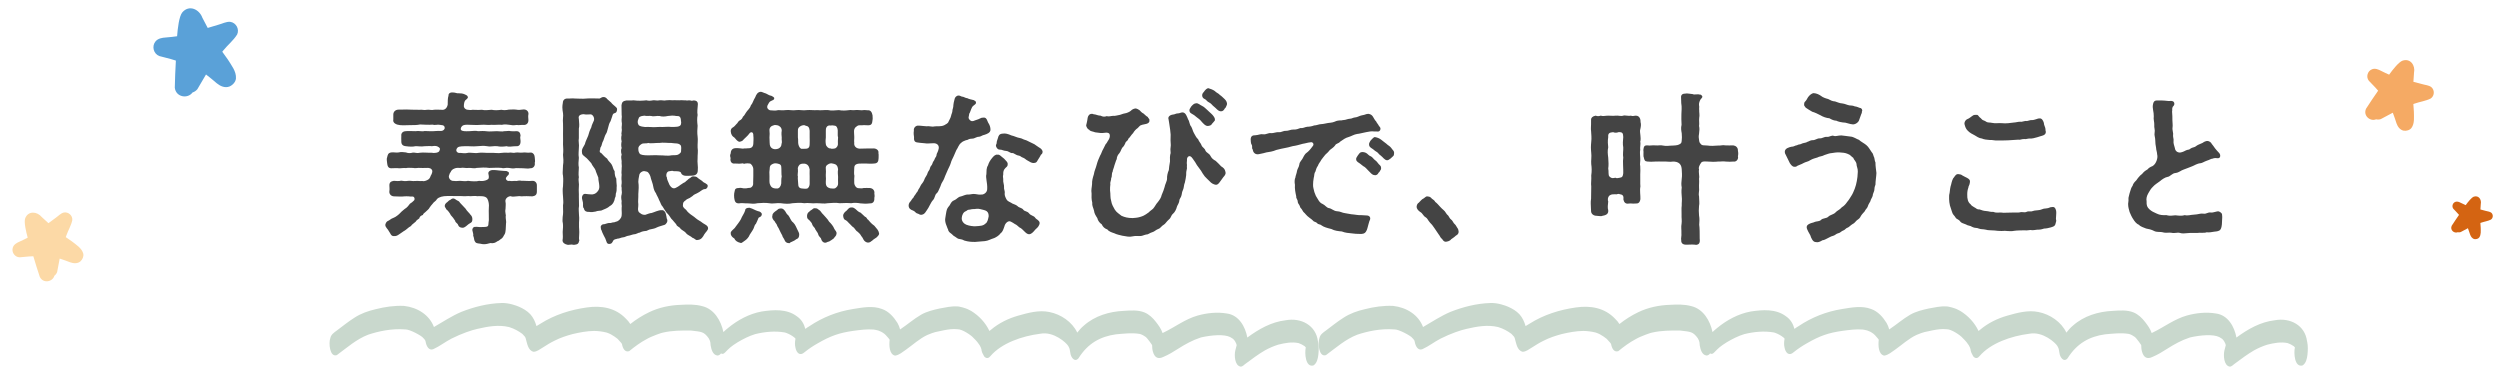 <svg width="551" height="81" viewBox="0 0 551 81" fill="none" xmlns="http://www.w3.org/2000/svg">
<g clip-path="url(#clip0_147_178)">
<path d="M175.306 74.606C175.306 74.606 175.306 74.634 175.306 74.645C175.306 74.634 175.306 74.623 175.312 74.611C175.312 74.611 175.312 74.611 175.312 74.606H175.306Z" fill="#C9D8CD"/>
<path d="M290.477 75.241C290.049 71.666 286.728 69.969 283.377 70.582C280.209 70.945 277.434 72.534 274.91 74.395C274.466 71.989 273.047 69.447 270.409 69.095C268.272 68.732 266.033 68.97 263.953 69.549C261.235 70.321 258.985 72.069 256.478 73.283C256.426 73.312 256.335 73.351 256.227 73.402C255.936 72.5 255.361 71.717 254.78 70.968C254.107 70.088 253.275 69.288 252.244 68.862C250.786 68.272 249.179 68.42 247.64 68.516C244.489 68.658 241.293 69.617 238.905 71.74C238.347 72.199 237.868 72.738 237.43 73.306C236.296 70.934 233.84 69.277 231.276 68.766C228.974 68.284 226.592 68.948 224.376 69.578C222.211 70.196 220.16 71.206 218.433 72.659C218.308 72.75 218.188 72.852 218.068 72.948C217.214 71.127 215.778 69.589 214.046 68.528C213.51 68.21 212.929 67.96 212.319 67.813C213.117 68.023 211.345 67.489 210.963 67.535C209.647 67.455 208.342 67.762 207.054 68C205.67 68.306 204.274 68.647 203.032 69.345C201.391 70.293 199.961 71.564 198.382 72.608C198.251 72.109 198.063 71.626 197.801 71.178C196.998 69.884 195.892 68.624 194.411 68.108C192.331 67.313 190.086 67.779 187.961 68.113C184.548 68.658 181.289 69.946 178.423 71.87C178.098 72.052 177.79 72.267 177.494 72.489C177.209 71.382 176.628 70.383 175.631 69.714C173.426 68.04 170.469 68.255 167.876 68.653C165.141 69.152 162.617 70.52 160.486 72.267C160.138 72.551 159.774 72.858 159.437 73.187C158.913 70.661 157.386 68.079 154.742 67.466C153.221 67.052 151.626 67.092 150.065 67.183C147.643 67.257 145.238 67.762 143.056 68.817C141.586 69.526 140.196 70.4 138.92 71.416C138.657 70.996 138.344 70.605 137.974 70.264C135.677 67.83 132.549 67.296 129.341 67.762C125.757 68.261 122.213 69.379 119.148 71.32C118.84 71.49 118.538 71.689 118.236 71.87C117.974 70.922 117.547 70.003 116.886 69.265C116.196 68.522 115.313 68.011 114.396 67.608C113.809 67.353 112.128 66.717 110.487 66.785C107.467 66.876 104.465 67.637 101.667 68.743C99.542 69.646 97.627 70.934 95.639 72.075C94.641 69.413 92.026 67.75 89.052 67.421C86.949 67.319 84.835 67.631 82.801 68.147C81.149 68.528 79.537 69.09 78.112 70.026C76.767 70.871 75.531 71.882 74.26 72.829C73.645 73.283 72.955 73.72 72.802 74.526C72.403 75.525 72.642 78.811 74.243 78.266C76.454 76.648 78.551 74.759 81.143 73.766C83.257 73.062 86.243 72.347 89.371 72.608C90.283 72.58 92.892 73.97 93.314 74.503C93.217 74.418 92.852 74.118 93.137 74.362C93.331 74.532 93.508 74.719 93.661 74.923C93.673 74.946 93.684 74.957 93.696 74.986C93.718 75.031 93.73 75.065 93.747 75.105C93.77 75.184 93.793 75.269 93.815 75.349C93.952 76.189 94.493 77.369 95.502 76.955C96.909 76.319 98.134 75.332 99.513 74.628C101.792 73.482 103.957 72.761 105.2 72.489C107.467 71.961 109.872 71.524 112.174 72.08C112.202 72.091 112.248 72.103 112.322 72.126C113.33 72.443 114.276 72.954 115.12 73.584C115.256 73.726 115.513 73.993 115.695 74.214C115.746 74.305 115.792 74.39 115.837 74.486C116.185 75.616 116.328 77.267 117.621 77.534C118.367 77.488 118.966 76.995 119.581 76.626C120.453 76.07 121.325 75.513 122.259 75.071C123.507 74.43 124.846 73.998 126.196 73.629C127.757 73.266 129.347 72.954 130.954 72.937C131.86 72.948 132.766 73.068 133.649 73.283C133.689 73.295 133.74 73.312 133.809 73.334C134.378 73.522 134.908 73.817 135.404 74.157C136.373 74.895 135.854 74.379 136.863 75.508C136.937 75.604 137.005 75.701 137.073 75.797C137.261 76.83 137.751 77.698 138.675 77.392C139.877 76.41 141.13 75.474 142.509 74.747C143.615 74.083 146.087 73.255 146.11 73.306C148.133 72.835 150.23 72.829 152.298 72.852C154.617 73.136 155.101 73.056 156.184 74.532C156.269 74.691 156.355 74.85 156.429 75.014C156.475 75.156 156.514 75.292 156.554 75.434C156.566 75.502 156.571 75.576 156.583 75.65C156.594 75.791 156.6 75.933 156.617 76.081C156.765 76.955 157.073 78.232 158.116 78.357C158.469 78.351 158.714 78.147 158.913 77.891C159.164 78.056 159.46 78.05 159.774 77.715C160.782 76.694 161.044 76.399 162.588 75.428C163.808 74.708 165.078 74.055 166.44 73.641C168.554 73.119 170.828 72.897 172.981 73.278C173.084 73.312 173.215 73.351 173.329 73.391C173.967 73.629 174.565 73.97 175.095 74.395C175.152 74.452 175.238 74.543 175.323 74.639C175.323 74.639 175.323 74.628 175.323 74.623C175.323 74.623 175.323 74.628 175.329 74.634C175.329 74.634 175.329 74.634 175.329 74.639C175.329 74.657 175.329 74.674 175.323 74.691C175.323 74.691 175.323 74.679 175.323 74.674C175.192 75.303 175.158 75.984 175.312 76.592C175.517 77.738 176.297 78.595 177.346 77.608C178.223 76.904 179.158 76.274 180.138 75.718C183.135 73.981 185.009 73.357 188.098 72.914C189.568 72.727 191.061 72.506 192.542 72.631C193.157 72.75 193.853 72.772 194.912 73.567C195.163 73.811 195.22 73.794 195.881 74.6C195.938 74.674 195.989 74.747 196.041 74.821C196.052 74.838 196.063 74.861 196.08 74.884C195.932 76.041 195.966 78.113 197.277 78.379C198.206 78.254 198.935 77.562 199.687 77.063C201.243 75.962 202.661 74.628 204.405 73.817C206.074 73.13 206.194 73.175 208.006 72.795C209.015 72.597 210.052 72.443 211.077 72.568C212.046 72.54 214.091 73.885 214.581 74.509C215.943 75.803 216.188 76.614 216.239 76.79C216.445 77.199 216.108 77.193 216.917 78.561C217.453 79.134 217.937 78.935 218.291 78.487C220.707 75.655 225.196 74.061 229.316 73.55C232.228 72.994 235.042 75.553 235.447 76.263C235.532 76.404 235.606 76.558 235.675 76.711C235.681 76.734 235.686 76.751 235.698 76.785C235.726 76.876 235.743 76.966 235.772 77.051C235.806 77.267 235.863 77.613 235.908 77.823C236 78.709 236.86 79.985 237.709 78.947C239.783 75.65 242.518 74.174 245.948 73.686C247.692 73.539 249.475 73.3 251.213 73.601C251.23 73.601 251.241 73.607 251.258 73.612C251.486 73.68 251.709 73.771 251.919 73.885C252.13 73.993 252.33 74.123 252.518 74.265C252.637 74.373 252.825 74.554 252.911 74.679C253.258 75.094 253.577 75.536 253.879 75.99C253.897 76.019 253.914 76.047 253.925 76.07C253.931 76.558 253.965 77.04 254.102 77.511C254.455 78.748 255.184 79.27 256.421 78.657C257.577 78.175 258.649 77.511 259.703 76.836C261.224 75.871 262.819 74.986 264.54 74.424C264.614 74.401 264.688 74.379 264.757 74.356C267.053 73.839 269.805 73.629 271.127 74.288C271.879 74.708 271.765 74.691 271.999 74.935C272.067 75.014 272.124 75.099 272.187 75.184C272.249 75.298 272.352 75.496 272.443 75.684C272.454 75.718 272.472 75.775 272.506 75.865C272.529 75.939 272.546 76.007 272.563 76.081C272.477 76.37 272.318 76.995 272.255 77.267C272.016 78.305 272.113 80.564 273.423 80.802C273.89 80.825 274.215 80.354 274.58 80.127C275.947 79.123 277.303 78.084 278.773 77.233C279.714 76.711 280.699 76.28 281.725 75.962C283.178 75.599 284.705 75.303 286.192 75.616C286.192 75.616 286.192 75.616 286.203 75.616C286.676 75.791 287.132 76.007 287.542 76.297C287.634 76.382 287.713 76.472 287.793 76.569C287.793 76.586 287.793 76.603 287.787 76.626C287.525 77.772 287.691 81.069 289.502 80.536C290.26 80.031 290.46 79.043 290.562 78.198C290.671 77.227 290.693 76.246 290.5 75.287L290.477 75.241Z" fill="#C9D8CD"/>
</g>
<g clip-path="url(#clip1_147_178)">
<path d="M393.306 74.606C393.306 74.606 393.306 74.634 393.306 74.645C393.306 74.634 393.306 74.623 393.312 74.611C393.312 74.611 393.312 74.611 393.312 74.606H393.306Z" fill="#C9D8CD"/>
<path d="M508.477 75.241C508.049 71.666 504.728 69.969 501.377 70.582C498.209 70.945 495.434 72.534 492.91 74.395C492.466 71.989 491.047 69.447 488.409 69.095C486.272 68.732 484.033 68.97 481.953 69.549C479.235 70.321 476.985 72.069 474.478 73.283C474.426 73.312 474.335 73.351 474.227 73.402C473.936 72.5 473.361 71.717 472.78 70.968C472.107 70.088 471.275 69.288 470.244 68.862C468.786 68.272 467.179 68.42 465.64 68.516C462.489 68.658 459.293 69.617 456.905 71.74C456.347 72.199 455.868 72.738 455.43 73.306C454.296 70.934 451.84 69.277 449.276 68.766C446.974 68.284 444.592 68.948 442.376 69.578C440.211 70.196 438.16 71.206 436.433 72.659C436.308 72.75 436.188 72.852 436.068 72.948C435.214 71.127 433.778 69.589 432.046 68.528C431.51 68.21 430.929 67.96 430.319 67.813C431.117 68.023 429.345 67.489 428.963 67.535C427.647 67.455 426.342 67.762 425.054 68C423.67 68.306 422.274 68.647 421.032 69.345C419.391 70.293 417.961 71.564 416.382 72.608C416.251 72.109 416.063 71.626 415.801 71.178C414.998 69.884 413.892 68.624 412.411 68.108C410.331 67.313 408.086 67.779 405.961 68.113C402.548 68.658 399.289 69.946 396.423 71.87C396.098 72.052 395.79 72.267 395.494 72.489C395.209 71.382 394.628 70.383 393.631 69.714C391.426 68.04 388.469 68.255 385.876 68.653C383.141 69.152 380.617 70.52 378.486 72.267C378.138 72.551 377.774 72.858 377.437 73.187C376.913 70.661 375.386 68.079 372.742 67.466C371.221 67.052 369.626 67.092 368.065 67.183C365.643 67.257 363.238 67.762 361.056 68.817C359.586 69.526 358.196 70.4 356.92 71.416C356.657 70.996 356.344 70.605 355.974 70.264C353.677 67.83 350.549 67.296 347.341 67.762C343.757 68.261 340.213 69.379 337.148 71.32C336.84 71.49 336.538 71.689 336.236 71.87C335.974 70.922 335.547 70.003 334.886 69.265C334.196 68.522 333.313 68.011 332.396 67.608C331.809 67.353 330.128 66.717 328.487 66.785C325.467 66.876 322.465 67.637 319.667 68.743C317.542 69.646 315.627 70.934 313.639 72.075C312.641 69.413 310.026 67.75 307.052 67.421C304.949 67.319 302.835 67.631 300.801 68.147C299.149 68.528 297.536 69.09 296.112 70.026C294.767 70.871 293.531 71.882 292.26 72.829C291.645 73.283 290.955 73.72 290.802 74.526C290.403 75.525 290.642 78.811 292.243 78.266C294.454 76.648 296.551 74.759 299.143 73.766C301.257 73.062 304.243 72.347 307.371 72.608C308.283 72.58 310.892 73.97 311.314 74.503C311.217 74.418 310.852 74.118 311.137 74.362C311.331 74.532 311.508 74.719 311.661 74.923C311.673 74.946 311.684 74.957 311.696 74.986C311.718 75.031 311.73 75.065 311.747 75.105C311.77 75.184 311.792 75.269 311.815 75.349C311.952 76.189 312.493 77.369 313.502 76.955C314.909 76.319 316.134 75.332 317.513 74.628C319.792 73.482 321.957 72.761 323.2 72.489C325.467 71.961 327.872 71.524 330.174 72.08C330.202 72.091 330.248 72.103 330.322 72.126C331.33 72.443 332.276 72.954 333.12 73.584C333.256 73.726 333.513 73.993 333.695 74.214C333.746 74.305 333.792 74.39 333.837 74.486C334.185 75.616 334.328 77.267 335.621 77.534C336.367 77.488 336.966 76.995 337.581 76.626C338.453 76.07 339.325 75.513 340.259 75.071C341.507 74.43 342.846 73.998 344.196 73.629C345.757 73.266 347.347 72.954 348.954 72.937C349.86 72.948 350.766 73.068 351.649 73.283C351.689 73.295 351.74 73.312 351.809 73.334C352.378 73.522 352.908 73.817 353.404 74.157C354.373 74.895 353.854 74.379 354.863 75.508C354.937 75.604 355.005 75.701 355.073 75.797C355.261 76.83 355.751 77.698 356.675 77.392C357.877 76.41 359.13 75.474 360.509 74.747C361.615 74.083 364.087 73.255 364.11 73.306C366.133 72.835 368.23 72.829 370.298 72.852C372.617 73.136 373.101 73.056 374.184 74.532C374.269 74.691 374.355 74.85 374.429 75.014C374.475 75.156 374.514 75.292 374.554 75.434C374.566 75.502 374.571 75.576 374.583 75.65C374.594 75.791 374.6 75.933 374.617 76.081C374.765 76.955 375.073 78.232 376.116 78.357C376.469 78.351 376.714 78.147 376.913 77.891C377.164 78.056 377.46 78.05 377.774 77.715C378.782 76.694 379.044 76.399 380.588 75.428C381.808 74.708 383.078 74.055 384.44 73.641C386.554 73.119 388.828 72.897 390.981 73.278C391.084 73.312 391.215 73.351 391.329 73.391C391.967 73.629 392.565 73.97 393.095 74.395C393.152 74.452 393.238 74.543 393.323 74.639C393.323 74.639 393.323 74.628 393.323 74.623C393.323 74.623 393.323 74.628 393.329 74.634C393.329 74.634 393.329 74.634 393.329 74.639C393.329 74.657 393.329 74.674 393.323 74.691C393.323 74.691 393.323 74.679 393.323 74.674C393.192 75.303 393.158 75.984 393.312 76.592C393.517 77.738 394.297 78.595 395.346 77.608C396.223 76.904 397.158 76.274 398.138 75.718C401.135 73.981 403.009 73.357 406.098 72.914C407.568 72.727 409.061 72.506 410.542 72.631C411.157 72.75 411.853 72.772 412.912 73.567C413.163 73.811 413.22 73.794 413.881 74.6C413.938 74.674 413.989 74.747 414.041 74.821C414.052 74.838 414.063 74.861 414.08 74.884C413.932 76.041 413.966 78.113 415.277 78.379C416.206 78.254 416.935 77.562 417.687 77.063C419.243 75.962 420.661 74.628 422.405 73.817C424.074 73.13 424.194 73.175 426.006 72.795C427.015 72.597 428.052 72.443 429.077 72.568C430.046 72.54 432.091 73.885 432.581 74.509C433.943 75.803 434.188 76.614 434.239 76.79C434.445 77.199 434.108 77.193 434.917 78.561C435.453 79.134 435.937 78.935 436.291 78.487C438.707 75.655 443.196 74.061 447.316 73.55C450.228 72.994 453.042 75.553 453.447 76.263C453.532 76.404 453.606 76.558 453.675 76.711C453.681 76.734 453.686 76.751 453.698 76.785C453.726 76.876 453.743 76.966 453.772 77.051C453.806 77.267 453.863 77.613 453.908 77.823C454 78.709 454.86 79.985 455.709 78.947C457.783 75.65 460.518 74.174 463.948 73.686C465.692 73.539 467.475 73.3 469.213 73.601C469.23 73.601 469.241 73.607 469.258 73.612C469.486 73.68 469.709 73.771 469.919 73.885C470.13 73.993 470.33 74.123 470.518 74.265C470.637 74.373 470.825 74.554 470.911 74.679C471.258 75.094 471.577 75.536 471.879 75.99C471.897 76.019 471.914 76.047 471.925 76.07C471.931 76.558 471.965 77.04 472.102 77.511C472.455 78.748 473.184 79.27 474.421 78.657C475.577 78.175 476.649 77.511 477.703 76.836C479.224 75.871 480.819 74.986 482.54 74.424C482.614 74.401 482.688 74.379 482.757 74.356C485.053 73.839 487.805 73.629 489.127 74.288C489.879 74.708 489.765 74.691 489.999 74.935C490.067 75.014 490.124 75.099 490.187 75.184C490.249 75.298 490.352 75.496 490.443 75.684C490.454 75.718 490.472 75.775 490.506 75.865C490.529 75.939 490.546 76.007 490.563 76.081C490.477 76.37 490.318 76.995 490.255 77.267C490.016 78.305 490.113 80.564 491.423 80.802C491.89 80.825 492.215 80.354 492.58 80.127C493.947 79.123 495.303 78.084 496.773 77.233C497.714 76.711 498.699 76.28 499.725 75.962C501.178 75.599 502.705 75.303 504.192 75.616C504.192 75.616 504.192 75.616 504.203 75.616C504.676 75.791 505.132 76.007 505.542 76.297C505.634 76.382 505.713 76.472 505.793 76.569C505.793 76.586 505.793 76.603 505.787 76.626C505.525 77.772 505.691 81.069 507.502 80.536C508.26 80.031 508.46 79.043 508.562 78.198C508.671 77.227 508.693 76.246 508.5 75.287L508.477 75.241Z" fill="#C9D8CD"/>
</g>
<path d="M108.069 53.571C107.565 53.715 107.133 53.823 106.665 53.823C106.413 53.823 106.161 53.787 105.873 53.715C104.973 53.607 104.865 53.571 104.649 53.175C104.433 52.815 104.577 52.671 104.289 51.915C104.397 51.627 104.145 51.087 104.109 50.763C104.037 50.511 104.253 49.935 104.793 50.007C105.117 49.935 105.513 50.079 106.053 50.043C106.593 50.007 107.205 50.079 107.493 49.863C107.709 49.683 107.601 49.359 107.745 48.531C107.781 47.775 107.673 46.695 107.745 45.687C107.817 45.183 107.709 44.319 107.421 43.815C107.025 43.095 105.801 43.239 105.189 43.239C104.865 43.167 104.181 43.203 103.677 43.239C102.993 43.167 102.741 43.275 102.165 43.239C101.373 43.167 99.429 43.239 98.565 43.203C97.593 43.203 96.765 43.419 96.333 43.851C96.009 44.427 95.685 44.391 95.361 44.895C95.037 45.291 94.929 45.363 94.677 45.759C94.533 46.119 94.101 46.371 93.921 46.587C93.633 46.911 93.273 47.019 93.201 47.379C92.769 47.523 92.481 47.739 92.409 48.135C92.013 48.423 91.797 48.531 91.617 48.855C91.257 49.179 90.933 49.395 90.789 49.539C90.537 49.971 90.249 49.971 90.105 50.115C89.637 50.511 89.241 50.835 88.989 50.943C88.521 51.231 88.269 51.483 87.945 51.663C87.549 51.951 87.225 52.059 86.901 52.023C86.145 52.131 86.073 51.411 85.677 50.907C85.569 50.583 84.921 50.115 84.921 49.575C84.921 49.503 84.921 49.467 84.957 49.395C85.209 48.603 85.677 48.711 85.965 48.423C86.289 48.135 86.721 48.063 87.189 47.775C87.765 47.415 88.233 46.947 88.521 46.623C88.881 46.335 89.205 46.011 89.529 45.831C89.745 45.651 90.033 45.363 90.357 44.895C90.753 44.643 90.897 44.535 91.257 44.175C91.473 43.959 91.401 43.275 90.861 43.311C90.501 43.311 90.321 43.347 90.069 43.275C89.781 43.239 89.385 43.275 89.169 43.275C88.485 43.383 87.549 43.275 86.793 43.275C86.181 43.239 85.713 42.735 85.821 42.087C85.893 41.763 85.821 41.151 85.821 40.935C85.785 40.143 86.217 39.963 86.793 39.855C87.477 39.891 87.837 39.963 88.413 39.819C88.773 39.891 89.349 39.963 89.997 39.855C90.429 39.783 90.861 39.963 91.545 39.891C92.193 39.819 92.445 39.963 93.093 39.891C93.237 39.999 93.777 39.891 94.137 39.711C94.605 39.495 94.785 39.207 94.929 38.739C95.181 38.379 95.361 37.803 95.253 37.551C95.073 37.119 94.641 36.939 93.849 37.011C93.525 37.011 92.841 37.047 92.589 37.011C92.229 36.939 91.473 37.155 91.041 37.011C90.393 37.011 89.889 36.939 89.493 37.047C88.881 36.975 88.341 37.119 87.909 37.083C87.477 37.011 86.793 37.083 86.289 37.083C85.497 37.119 85.389 36.507 85.317 35.895C85.281 35.571 85.173 34.959 85.317 34.707C85.461 34.131 85.497 33.699 86.253 33.591C86.793 33.519 87.405 33.699 87.873 33.591C88.485 33.447 88.773 33.519 89.457 33.591C89.925 33.771 90.393 33.807 91.005 33.627C91.509 33.591 91.869 33.843 92.553 33.663C93.309 33.555 94.317 33.699 95.109 33.663C95.721 33.807 96.693 33.663 96.837 33.267C96.981 32.907 97.089 32.691 96.693 32.439C96.333 32.187 96.009 32.079 95.181 32.223C94.749 32.151 94.173 32.223 93.597 32.223C92.805 32.367 92.049 32.187 91.545 32.223C91.005 32.367 90.249 32.331 89.457 32.223C88.737 32.151 88.413 31.827 88.449 31.035C88.449 30.711 88.413 30.243 88.449 29.955C88.377 29.415 88.701 28.947 89.421 28.911C89.961 28.839 90.789 28.911 91.581 28.911C92.373 28.767 92.913 29.055 93.597 28.875C94.209 28.875 95.145 28.983 96.081 28.875C96.837 28.767 97.377 29.055 97.845 28.587C98.133 28.299 97.989 28.011 97.917 27.831C97.737 27.579 97.485 27.579 96.873 27.507C96.513 27.399 95.793 27.651 95.397 27.471C94.461 27.543 93.417 27.471 92.589 27.435C91.941 27.579 91.149 27.579 90.357 27.579C89.673 27.579 88.953 27.651 88.161 27.579C87.369 27.507 86.505 27.111 86.685 26.355V25.239C86.685 24.663 87.117 24.159 87.873 24.159C88.629 24.195 89.241 24.087 90.285 24.159C90.897 24.195 91.977 24.195 92.589 24.195C92.949 24.123 93.489 24.339 94.101 24.195C94.641 24.123 95.145 24.339 95.613 24.195C96.153 24.123 96.657 24.195 97.305 24.195C97.917 24.303 98.493 23.943 98.673 23.079C98.709 22.323 98.637 21.783 98.853 21.063C98.817 20.559 99.285 20.379 99.537 20.379H99.825C100.401 20.379 100.689 20.631 101.121 20.559C101.589 20.559 101.949 20.595 102.381 20.775C102.597 20.883 102.993 20.991 103.101 21.315C103.245 21.639 102.741 21.927 102.561 22.107C102.381 22.287 102.237 22.791 102.237 23.331C102.201 23.763 102.561 24.159 103.101 24.195C103.569 24.231 103.785 24.303 104.073 24.195C104.613 24.195 105.441 24.267 106.197 24.195C106.845 24.375 107.673 24.231 108.357 24.195C109.005 24.339 109.761 24.303 110.517 24.195C110.913 24.303 111.525 24.303 112.137 24.159C112.749 24.159 113.181 24.087 113.757 24.159C114.369 24.303 114.801 24.159 115.377 24.123C116.205 24.087 116.565 24.735 116.457 25.239C116.385 25.527 116.421 25.959 116.457 26.355C116.529 27.147 116.025 27.543 115.485 27.543C114.981 27.471 114.405 27.651 113.865 27.543C113.145 27.651 112.857 27.615 112.245 27.507C111.777 27.435 111.237 27.363 110.625 27.507C109.869 27.435 108.969 27.579 108.357 27.507C107.421 27.615 106.953 27.435 106.089 27.507C105.225 27.579 104.361 27.543 103.461 27.507C102.849 27.471 102.237 27.471 101.913 27.723C101.517 28.047 101.481 28.515 101.625 28.659C101.913 28.947 102.525 28.947 103.461 28.911C104.253 28.875 104.829 28.767 105.369 28.911C106.053 28.875 106.593 28.839 107.421 28.947C108.069 29.019 108.753 28.911 109.509 28.911C110.013 28.911 110.733 29.055 111.129 28.911C111.489 28.947 112.173 28.767 112.605 28.911C113.109 28.947 113.361 28.947 113.829 28.911C114.585 28.911 114.693 29.487 114.729 29.955C114.585 30.171 114.693 30.603 114.729 31.035C114.765 31.791 114.477 32.295 113.757 32.223C112.857 32.223 112.281 32.439 111.669 32.223C110.949 32.331 110.193 32.367 109.617 32.223C108.825 32.115 108.177 32.403 107.385 32.223C106.485 32.079 105.981 32.187 105.153 32.223C104.217 32.331 103.461 32.187 102.453 32.223C101.373 32.259 100.869 32.259 100.617 32.871C100.401 33.411 100.941 33.807 101.445 33.699C101.805 33.735 102.561 33.843 103.065 33.699C103.569 33.555 104.757 33.843 105.369 33.699C106.125 33.555 107.133 33.735 107.961 33.699C108.933 33.627 109.833 33.843 110.517 33.699C110.913 33.627 111.417 33.627 112.065 33.663C112.749 33.519 113.037 33.807 113.649 33.627C114.189 33.555 114.585 33.699 115.233 33.627C115.665 33.519 116.313 33.735 116.817 33.627C117.573 33.519 117.861 34.275 117.861 34.707C117.861 35.103 118.005 35.535 117.861 35.895C118.005 36.579 117.501 37.119 116.889 37.083C116.277 37.227 115.845 37.083 115.269 37.083C114.873 37.083 114.153 37.047 113.721 37.047C113.037 37.227 112.569 37.047 112.137 37.011C111.453 36.903 111.021 37.191 110.589 37.011C109.833 36.939 108.825 36.975 107.817 37.011C106.989 36.867 105.981 36.939 105.009 37.011C104.541 37.191 103.893 36.975 103.281 37.011C102.669 37.119 102.093 36.867 101.517 37.011C100.905 36.975 100.581 36.975 100.221 37.119C99.681 37.299 99.429 37.623 99.321 37.947C99.141 38.091 99.069 38.379 98.925 38.811C98.889 39.207 99.141 39.711 99.717 39.855C100.329 39.927 100.689 39.927 101.373 39.855C101.877 39.891 102.705 39.999 103.137 39.855C103.893 39.963 105.045 40.035 105.621 39.855C106.521 40.035 107.601 39.675 107.709 39.279C107.817 38.883 107.637 38.451 107.637 38.271C107.565 37.947 107.853 37.551 108.501 37.479C108.897 37.443 109.545 37.515 110.085 37.587C110.697 37.623 111.093 37.695 111.633 37.695C111.921 37.875 112.137 37.839 112.173 38.127C112.209 38.559 111.885 38.667 111.813 38.775C111.669 38.991 111.525 39.099 111.489 39.315C111.453 39.567 111.813 39.999 112.317 39.855C112.749 39.999 113.217 39.819 113.829 39.891C114.153 39.855 114.513 39.711 114.945 39.855C115.737 39.819 116.565 39.963 117.321 39.855C117.933 39.819 118.329 40.287 118.329 40.827V42.195C118.329 42.915 118.005 43.167 117.357 43.275C116.637 43.239 115.593 43.203 114.981 43.275C114.693 43.203 114.261 43.203 113.865 43.275C113.325 43.311 112.965 43.419 112.533 43.239C111.885 43.275 111.237 43.851 111.417 44.535C111.525 44.931 111.417 45.543 111.417 46.047C111.237 46.839 111.597 47.379 111.453 47.739C111.453 48.387 111.633 48.891 111.525 49.251C111.453 50.115 111.525 51.159 111.201 51.663C111.021 51.879 110.985 52.167 110.625 52.527C110.301 52.707 109.905 53.139 109.617 53.175C109.185 53.499 108.789 53.679 108.069 53.571ZM103.677 47.307C103.965 47.559 104.109 47.919 104.109 48.279C104.109 48.819 104.001 48.999 103.569 49.215C103.209 49.395 102.885 49.755 102.669 49.899C102.345 50.115 102.237 50.223 101.805 50.187C101.445 50.151 101.121 50.007 100.977 49.611C100.869 49.179 100.329 49.071 100.329 48.675C99.933 48.099 99.753 47.811 99.357 47.415C99.177 47.019 98.745 46.407 98.349 46.119C98.205 45.723 97.989 45.651 98.025 45.327C98.061 44.931 98.385 44.679 98.601 44.535C98.853 44.355 98.889 44.175 99.141 44.103C99.429 43.995 99.501 43.707 99.969 43.743C100.221 43.779 100.437 43.995 100.689 44.139C100.977 44.319 101.121 44.247 101.409 44.715L102.597 45.975C102.921 46.551 103.497 46.983 103.677 47.307ZM134.421 45.399C133.881 45.903 133.341 46.047 132.513 46.407C132.117 46.479 131.685 46.443 131.289 46.623C130.713 46.731 130.353 46.803 129.813 46.695C129.453 46.731 128.805 46.659 128.697 45.939C128.373 45.651 128.553 45.183 128.481 44.643C128.409 44.211 128.265 43.887 128.265 43.563C128.265 43.167 128.517 42.663 129.057 42.735C129.345 42.807 129.921 42.807 130.245 42.843C130.893 42.915 131.361 42.591 131.577 42.339C131.829 42.051 132.153 41.763 132.081 40.935C132.045 40.215 131.865 39.819 131.865 39.135C131.649 38.523 131.325 37.875 131.253 37.515C131.109 37.083 130.533 36.543 130.317 35.967C129.813 35.463 129.453 34.923 129.021 34.635C128.661 34.275 128.265 34.203 128.265 33.519C128.121 32.871 128.733 32.187 128.913 31.755C129.021 31.179 129.453 30.423 129.633 29.919C129.741 29.415 130.029 28.623 130.317 28.083C130.425 27.471 130.677 27.147 130.893 26.571C131.109 25.923 130.605 25.203 130.173 25.203C129.597 25.239 129.021 25.275 128.661 25.167C127.797 25.203 127.401 25.527 127.581 26.211C127.653 27.111 127.725 27.759 127.581 28.335C127.545 28.947 127.617 29.919 127.581 30.459C127.437 31.035 127.689 31.863 127.581 32.619C127.581 33.303 127.437 33.951 127.581 34.779C127.509 35.535 127.437 36.327 127.581 36.903C127.581 37.551 127.437 38.415 127.581 39.063C127.401 39.855 127.689 40.395 127.581 41.187C127.509 42.087 127.617 42.627 127.581 43.311C127.617 43.923 127.581 44.823 127.617 45.399C127.473 46.155 127.617 46.731 127.617 47.487C127.725 48.171 127.581 48.891 127.617 49.575C127.581 50.115 127.725 50.979 127.653 51.699C127.653 52.275 127.545 52.671 127.689 52.959C127.509 53.823 127.257 53.859 126.501 53.967C126.321 53.931 126.141 53.895 125.997 53.895C125.709 53.895 125.493 53.967 125.169 53.967C124.521 53.859 123.981 53.535 123.981 52.959C124.089 52.455 124.053 51.879 124.017 51.123C124.089 50.403 124.125 49.683 124.053 49.179C123.981 48.963 123.981 48.747 123.981 48.495C123.981 48.099 124.017 47.667 124.089 47.199C124.161 46.551 124.053 45.831 124.089 45.255C124.233 44.463 124.089 44.067 124.089 43.311C124.053 42.843 124.017 42.447 124.017 42.051C124.017 41.727 124.017 41.439 124.089 41.043C124.089 40.395 124.197 39.675 124.089 38.739C124.017 38.487 124.017 38.235 124.017 37.983C124.017 37.515 124.053 37.011 124.089 36.435C124.233 35.607 124.161 34.851 124.089 34.131C124.197 33.231 124.125 32.511 124.089 31.827C124.125 31.251 124.089 30.243 124.089 29.523C124.089 28.875 124.125 27.831 124.089 27.219C123.981 26.319 124.197 25.635 124.089 24.951C124.017 24.519 123.945 24.087 123.945 23.655C123.945 23.331 123.981 23.007 124.053 22.647C124.053 22.143 124.377 21.675 125.133 21.711C125.565 21.747 126.177 21.639 126.681 21.711C127.545 21.711 128.265 21.819 129.345 21.711C130.173 21.639 131.145 21.711 131.973 21.711C132.333 21.783 132.477 21.387 133.017 21.387H133.089C133.341 21.387 133.701 21.603 133.809 21.819L134.709 22.611C134.853 22.863 135.285 23.187 135.573 23.439C135.789 23.691 136.041 23.763 136.005 24.123C135.969 24.699 135.753 24.879 135.429 24.951C135.105 25.023 135.033 25.275 134.925 25.671C134.781 25.995 134.745 26.283 134.565 26.715C134.277 27.147 134.169 27.543 134.025 28.155C133.809 28.803 133.809 29.199 133.521 29.559C133.233 30.063 133.233 30.351 132.981 30.963C132.621 31.539 132.693 31.971 132.441 32.367C132.189 32.619 132.369 32.907 132.225 33.051C132.117 33.447 132.189 33.627 132.513 33.735C132.909 34.167 133.341 34.635 133.809 34.959C134.061 35.499 134.565 35.859 134.781 36.219C135.105 36.723 135.105 37.299 135.465 37.731C135.465 38.415 135.573 38.991 135.825 39.351C135.825 39.891 135.897 40.467 135.933 40.935C135.861 41.547 135.969 41.835 135.825 42.375C135.609 42.771 135.825 43.203 135.537 43.599C135.465 44.283 135.069 45.111 134.421 45.399ZM155.877 40.683C156.165 40.971 155.841 41.799 155.157 41.691C154.689 41.835 154.185 42.339 153.897 42.447C153.393 42.771 152.961 42.807 152.637 43.203C152.133 43.599 151.953 43.671 151.377 43.923C151.053 44.283 150.657 44.319 150.549 44.859C150.405 45.579 150.621 45.759 151.233 46.263C151.449 46.659 152.097 47.199 152.601 47.523C153.213 47.919 153.429 48.243 154.077 48.603C154.617 48.891 154.689 49.071 155.337 49.431C155.625 49.611 156.021 49.791 156.057 50.259V50.331C156.057 50.763 155.517 51.159 155.193 51.699C154.977 52.131 154.581 52.851 153.753 52.887C153.321 53.031 153.177 52.563 152.637 52.419C152.241 52.023 151.557 51.843 151.197 51.375C150.873 50.907 150.081 50.691 149.865 50.223C149.325 49.827 149.109 49.755 149.037 49.431C148.641 49.035 148.353 48.567 147.957 48.207C147.597 47.631 147.309 47.235 146.949 46.911C146.517 46.335 146.373 46.047 146.049 45.543C145.689 45.219 145.617 44.715 145.257 44.067C145.041 43.455 144.681 42.951 144.573 42.591C144.285 42.231 144.069 41.691 143.961 41.043C143.925 40.575 143.457 39.495 143.349 38.883C143.277 38.667 142.989 37.983 142.593 37.839C142.269 37.767 141.909 37.623 141.549 37.803C141.117 38.019 140.901 38.307 140.865 38.739C140.721 39.351 140.721 39.603 140.685 40.071C140.829 41.043 140.757 41.799 140.685 42.771C140.721 43.599 140.577 44.355 140.685 45.039C140.757 45.471 140.325 46.551 141.045 46.947C141.585 47.379 141.873 47.343 142.233 47.343C142.737 47.163 143.277 46.947 143.601 46.947C144.141 46.803 145.185 46.263 145.797 46.335C146.229 46.227 146.661 46.623 146.769 47.199C146.841 47.595 146.913 47.739 146.949 48.135C147.165 48.531 147.093 48.819 146.985 49.035C146.625 49.647 146.445 49.539 146.049 49.683C145.761 49.791 145.149 49.935 144.789 50.115C144.213 50.439 143.853 50.403 143.529 50.511C142.953 50.547 142.629 50.943 142.269 50.907C141.765 50.943 141.297 51.087 141.009 51.267C140.757 51.231 140.145 51.663 139.785 51.627C139.425 51.663 138.849 51.915 138.525 51.951C138.057 51.987 137.733 52.311 137.301 52.311C136.869 52.347 136.545 52.599 136.077 52.599C135.789 52.743 135.357 52.671 135.141 53.067C134.925 53.463 134.853 53.679 134.457 53.751C134.025 53.823 133.773 53.679 133.665 53.247C133.449 52.599 133.377 52.455 133.089 51.951C132.837 51.447 132.621 50.979 132.549 50.691C132.333 50.439 132.513 50.331 132.405 50.151C132.333 49.719 132.693 49.467 132.945 49.431C133.269 49.467 133.665 49.215 134.205 49.143C134.817 49.215 134.889 48.963 135.357 48.999C135.537 48.891 135.789 48.891 136.041 48.783C136.401 48.603 136.941 48.171 137.013 47.487C137.085 46.875 136.977 46.335 137.013 45.759C137.121 45.363 136.905 44.967 137.013 44.319C136.905 43.779 136.869 43.239 137.013 42.843C137.157 42.231 136.941 41.943 137.013 41.403C136.833 40.863 137.085 40.611 137.013 39.927C136.941 39.423 136.977 38.919 137.013 38.487C136.905 38.055 137.049 37.335 137.013 37.011C137.121 36.579 136.941 36.075 137.013 35.535C136.941 35.103 136.833 34.455 137.013 34.095C136.833 33.483 136.833 32.979 137.013 32.619C136.869 32.187 136.905 31.539 137.013 31.143C136.905 30.747 136.869 30.279 137.013 29.703C136.833 29.415 137.157 28.911 137.013 28.263C136.977 27.867 137.157 27.399 137.013 26.787C136.941 26.211 137.121 25.743 137.013 25.347L136.977 23.187C137.085 22.503 137.265 22.287 138.021 22.143C138.705 22.107 139.245 22.179 139.605 22.107C140.685 22.251 141.513 22.215 142.485 22.107C142.881 22.251 143.421 22.215 143.925 22.107C144.285 22.035 144.789 22.251 145.365 22.107C145.905 22.035 146.373 22.251 146.841 22.107C147.453 22.035 147.741 22.071 148.281 22.107C148.605 22.035 149.361 22.143 149.721 22.107C150.333 22.035 150.585 22.143 151.161 22.107C151.449 22.251 151.665 22.035 152.205 22.143C152.457 22.251 152.637 22.215 152.781 22.143C153.573 22.107 153.897 22.467 153.789 23.223C153.753 23.871 153.609 24.699 153.753 25.347C153.609 26.103 153.645 26.823 153.753 27.723C153.681 28.407 153.645 29.343 153.753 30.099C153.861 30.819 153.717 31.719 153.753 32.511C153.897 33.375 153.717 34.239 153.753 34.851C153.645 35.787 153.897 36.759 153.789 37.551C153.789 38.199 153.465 38.667 152.637 38.703C152.097 38.739 151.413 38.775 151.089 38.739C150.765 38.739 150.225 38.559 150.117 38.127C150.009 37.695 149.073 37.731 148.497 37.731C148.209 37.587 147.849 37.695 147.561 37.731C146.805 37.731 146.733 38.847 146.985 39.099C146.949 39.351 147.201 39.999 147.561 40.755C148.029 41.511 148.497 41.655 149.001 41.367C149.685 41.043 149.901 40.755 150.297 40.539C150.729 40.179 150.945 40.287 151.233 39.891C151.449 39.819 151.665 39.423 152.133 39.207C152.457 38.991 152.421 38.847 152.925 38.883C153.213 38.919 153.465 38.883 153.753 39.171C154.005 39.423 154.545 39.711 154.761 39.891C154.977 40.251 155.409 40.251 155.877 40.683ZM140.685 26.283C140.505 26.643 140.505 27.147 140.685 27.399C140.685 27.831 142.017 28.083 142.845 27.975C143.529 28.047 144.717 28.047 145.365 27.975C146.193 28.047 147.273 27.867 147.921 27.975C148.713 27.975 149.937 28.047 150.081 27.399C150.153 27.075 150.153 26.931 150.081 26.607C150.045 25.707 149.757 25.527 149.001 25.563C148.497 25.419 147.669 25.491 147.201 25.563C146.553 25.707 145.869 25.743 145.365 25.563C144.753 25.491 143.997 25.743 143.565 25.563C143.097 25.491 142.521 25.635 142.017 25.491C141.045 25.599 140.829 25.743 140.685 26.283ZM145.365 34.239C146.121 34.203 147.165 34.419 147.921 34.239C148.209 34.167 149.109 34.311 149.541 34.023C149.973 33.735 150.153 33.627 150.117 33.087C150.117 32.907 150.189 32.511 150.081 32.115C149.613 31.431 148.857 31.683 147.921 31.503C147.273 31.539 146.013 31.359 145.365 31.503C144.465 31.467 143.493 31.683 142.845 31.503C142.521 31.683 141.801 31.503 141.441 31.719C140.937 32.007 140.649 32.367 140.685 32.799C140.685 33.051 140.685 33.411 140.973 33.843C141.153 34.131 141.873 34.239 142.845 34.239C143.601 34.239 144.537 34.167 145.365 34.239ZM187.593 44.787C186.873 44.715 185.937 44.751 185.037 44.787C184.281 44.643 183.345 44.715 182.445 44.787C181.617 44.967 180.717 44.751 179.853 44.787C178.989 44.895 178.161 44.643 177.261 44.787C176.289 44.643 175.641 44.715 174.669 44.787C173.877 44.967 173.085 44.931 172.077 44.787C171.213 44.679 170.421 44.967 169.521 44.787C168.513 44.643 167.901 44.751 166.965 44.787C166.209 44.967 165.705 44.895 164.913 44.823C164.121 44.859 163.581 44.679 162.825 44.823C161.997 44.823 161.925 44.247 161.817 43.599C161.781 43.239 161.781 42.879 161.817 42.627C161.997 42.051 161.781 41.439 162.825 41.439C163.257 41.331 163.545 41.475 163.905 41.511C164.049 41.511 164.481 41.547 164.841 41.439C165.165 41.367 165.417 41.511 165.741 41.151C165.957 40.899 166.029 40.683 165.993 40.287C166.029 39.675 166.029 39.531 166.029 38.847V37.299C166.029 36.651 165.525 36.039 165.237 36.039C164.877 35.967 164.553 36.003 164.265 36.039C163.905 36.219 163.725 35.895 163.437 36.039C162.897 36.111 162.429 36.039 161.997 36.039C161.349 36.147 160.989 35.715 160.989 35.175C160.989 35.067 160.989 34.959 161.025 34.851C160.953 34.599 160.917 34.455 160.917 34.311C160.917 34.131 160.953 34.023 161.025 33.879C161.061 33.159 161.349 32.691 162.105 32.655C162.861 32.619 163.185 32.727 163.761 32.763C164.085 32.655 164.409 32.763 164.625 32.691C165.489 32.727 165.957 32.511 166.029 31.719C166.029 31.107 166.137 30.639 166.029 29.811C166.065 29.091 165.525 28.947 165.165 29.415C164.877 29.883 164.049 30.531 163.653 30.999C163.509 31.143 163.365 31.107 163.041 31.251C162.465 31.215 162.177 30.603 161.817 30.279C161.457 30.099 161.133 29.703 161.061 29.019C161.025 28.587 161.133 28.263 161.637 28.011C161.889 27.867 162.141 27.507 162.357 27.291C162.573 27.183 162.645 26.751 163.041 26.535C163.365 26.391 163.653 26.067 163.725 25.743C164.121 25.419 164.157 25.167 164.373 24.879C164.697 24.303 165.273 23.979 165.489 23.223C165.921 22.755 165.993 22.143 166.461 21.423C166.641 20.919 166.965 20.271 167.649 20.235H167.721C167.937 20.235 168.441 20.523 168.693 20.559C169.125 20.703 169.413 21.027 170.061 21.135C170.241 21.243 170.709 21.459 170.637 21.675C170.673 22.179 169.809 22.071 169.485 22.647L169.161 23.223C168.981 23.619 169.125 24.087 169.701 24.303C170.421 24.339 170.817 24.447 171.537 24.267C172.005 24.303 172.617 24.339 173.157 24.267C173.949 24.159 174.669 24.411 175.497 24.267C176.217 24.159 176.937 24.411 177.837 24.267C178.629 24.195 179.277 24.339 180.213 24.267C180.789 24.375 181.869 24.195 182.553 24.267C183.237 24.447 184.137 24.303 184.893 24.267C185.577 24.411 186.405 24.375 187.197 24.267C187.557 24.195 187.809 24.339 188.421 24.267C189.033 24.195 189.465 24.303 189.933 24.303C190.437 24.231 190.581 24.231 191.193 24.303C191.913 24.231 192.165 24.735 192.309 25.419C192.309 25.923 192.381 26.175 192.309 26.391C192.237 27.219 192.129 27.615 191.337 27.615C190.761 27.615 190.545 27.543 189.933 27.615C189.753 27.579 189.645 27.615 189.393 27.615C189.069 27.579 188.709 27.939 188.529 28.083C188.097 28.623 188.241 29.055 188.277 30.027C188.313 30.567 188.205 30.963 188.277 31.467C188.169 32.187 188.673 32.727 189.465 32.763L191.049 32.727C191.625 32.763 191.985 32.691 192.309 32.727C193.065 32.619 193.749 33.087 193.605 33.735C193.713 34.239 193.605 34.455 193.641 34.851C193.605 35.571 193.461 36.003 192.669 36.039C192.021 36.147 190.869 36.003 190.185 36.039C188.781 36.003 188.277 36.219 188.277 37.047C188.277 37.551 188.169 38.343 188.313 38.739C188.277 39.099 188.241 39.783 188.277 40.395C188.313 40.863 188.709 41.475 189.213 41.475C189.537 41.511 190.113 41.547 190.329 41.439C190.905 41.403 191.157 41.439 191.733 41.439C192.489 41.511 192.813 42.123 192.705 42.627C192.741 42.879 192.813 43.275 192.705 43.599C192.777 44.499 192.345 44.859 191.733 44.823C190.869 44.931 190.401 44.895 189.645 44.823C189.033 44.715 188.349 44.643 187.593 44.787ZM169.593 28.803C169.629 29.271 169.665 29.667 169.593 30.279L169.629 31.359C169.629 32.043 169.773 32.619 170.493 32.835C170.817 32.943 171.357 32.871 171.681 32.691C171.969 32.475 172.221 32.295 172.257 31.683C172.437 31.287 172.221 30.891 172.293 30.279C172.257 29.955 172.185 29.343 172.293 28.803C172.329 28.119 171.753 27.687 171.357 27.615C171.141 27.615 170.817 27.471 170.529 27.615C170.025 27.723 169.521 28.083 169.593 28.803ZM178.449 30.279C178.413 29.667 178.485 29.307 178.449 28.803C178.377 28.083 178.161 27.795 177.513 27.687C177.225 27.471 176.757 27.651 176.505 27.759C176.073 28.011 175.821 28.263 175.857 28.803C175.821 29.235 175.893 29.703 175.857 30.279C175.965 30.963 175.857 31.395 175.965 31.827C176.073 32.331 176.397 32.835 176.721 32.799C177.189 32.763 177.837 32.835 178.017 32.691C178.413 32.511 178.449 32.115 178.449 31.647C178.449 31.359 178.485 30.819 178.449 30.279ZM182.805 27.651C182.157 27.687 181.977 28.335 182.013 28.803C181.977 29.487 182.049 29.811 182.013 30.279C181.977 30.747 181.905 31.107 182.013 31.791C182.085 32.331 182.733 32.799 182.949 32.691C183.237 32.871 183.849 32.763 184.101 32.691C184.425 32.511 184.641 32.187 184.677 31.827C184.677 31.287 184.641 30.855 184.713 30.279C184.569 29.955 184.677 29.307 184.641 28.731C184.605 28.191 184.389 27.651 183.813 27.687C183.453 27.543 183.165 27.723 182.805 27.651ZM172.293 38.883C172.185 38.523 172.257 37.227 172.185 36.723C172.149 36.147 171.537 36.075 171.069 36.003C170.637 35.931 170.241 36.147 170.025 36.291C169.521 36.615 169.701 37.191 169.593 37.659C169.521 38.019 169.629 38.595 169.593 38.883C169.593 39.639 169.557 40.215 169.665 40.539C169.881 41.151 170.169 41.583 171.285 41.547C171.753 41.547 172.113 41.043 172.185 40.431C172.221 39.999 172.149 39.495 172.293 38.883ZM184.713 40.395C184.677 39.783 184.713 39.495 184.713 38.991C184.677 38.379 184.605 37.983 184.713 37.299C184.641 36.579 184.317 36.219 183.813 36.111C183.489 36.039 183.129 35.895 182.697 36.111C182.049 36.435 181.941 36.723 182.013 37.335C182.085 37.947 181.977 38.379 182.013 38.883C182.085 39.495 181.977 39.891 182.013 40.431C182.085 41.187 182.481 41.367 182.985 41.511C183.345 41.547 183.849 41.619 184.101 41.475C184.461 41.223 184.749 40.899 184.713 40.395ZM178.449 40.431C178.413 39.999 178.485 39.711 178.449 38.883C178.449 38.595 178.413 38.019 178.449 37.335C178.305 36.579 177.981 36.183 177.369 36.075C177.117 36.075 176.685 36.039 176.433 36.183C176.109 36.291 175.749 36.867 175.857 37.335C175.929 37.911 175.713 38.595 175.857 38.883C175.785 39.459 175.929 40.035 175.929 40.611C175.929 41.043 176.073 41.511 176.793 41.547C177.081 41.547 177.801 41.727 178.089 41.439C178.413 41.115 178.449 40.683 178.449 40.431ZM193.749 51.411V51.519C193.749 51.843 193.317 52.203 193.173 52.347C192.885 52.527 192.381 52.851 192.201 53.067C192.021 53.103 191.877 53.427 191.409 53.463C191.049 53.499 190.689 53.283 190.473 53.031C190.221 52.743 190.221 52.455 189.825 52.023C189.609 51.555 189.177 51.231 189.033 51.087C188.673 50.907 188.529 50.547 188.205 50.187C187.773 49.935 187.557 49.575 187.305 49.359C187.053 49.179 186.765 48.711 186.405 48.531C185.937 48.387 185.865 47.955 185.829 47.487C185.829 47.307 185.973 46.983 186.261 46.695C186.549 46.443 186.621 46.443 186.837 46.155C187.197 45.759 187.341 45.723 187.737 45.723C187.953 45.723 188.097 45.723 188.565 46.083C188.745 46.227 189.213 46.767 189.681 46.875L190.653 47.775C191.085 47.883 191.085 48.387 191.301 48.387C191.553 48.639 191.949 49.251 192.705 49.755C193.245 50.403 193.641 50.763 193.749 51.411ZM167.397 46.623C167.829 46.839 168.009 47.127 167.865 47.415C167.721 47.919 167.217 47.811 167.145 48.099C166.965 48.531 166.785 48.999 166.605 49.323C166.425 49.431 166.209 49.935 166.101 50.331C165.957 50.691 165.525 51.267 165.237 51.735C165.057 52.275 164.517 52.815 164.229 52.995C163.761 53.319 163.473 53.571 163.293 53.571C163.257 53.571 163.257 53.535 163.221 53.535C162.573 53.391 162.069 53.103 161.817 52.527C161.493 52.383 161.061 51.951 161.061 51.519C160.881 50.943 161.853 50.511 162.105 50.007C162.501 49.467 162.933 48.963 163.293 48.315C163.545 47.631 163.977 47.163 164.229 46.407C164.229 45.975 164.589 45.795 165.093 45.795C165.345 45.723 165.453 45.975 165.669 45.939C166.281 46.227 166.929 46.551 167.397 46.623ZM182.733 48.855C183.165 49.251 183.669 49.863 183.885 50.439C184.065 50.835 184.497 51.051 184.353 51.591C184.317 51.987 183.993 52.167 183.741 52.563C183.345 52.851 183.201 52.959 182.769 53.211C182.553 53.283 182.301 53.319 182.085 53.463C181.473 53.643 181.041 53.067 180.933 52.527C180.573 52.095 180.393 51.987 180.285 51.483C180.105 51.087 179.925 50.979 179.673 50.511C179.601 50.115 179.169 49.971 179.025 49.503C178.953 49.107 178.665 48.891 178.341 48.495C178.017 48.279 177.837 48.099 177.873 47.523C177.909 47.091 178.089 46.803 178.377 46.659C178.485 46.443 178.629 46.443 178.917 46.227C179.169 46.011 179.349 45.831 179.673 45.903C180.069 45.903 180.141 45.975 180.537 46.299C180.861 46.407 181.005 46.911 181.473 47.307C181.833 47.775 182.409 48.243 182.733 48.855ZM174.813 49.035C175.317 49.503 175.533 50.223 175.749 50.619C175.965 51.051 176.181 51.411 176.145 51.771C176.109 52.383 175.893 52.599 175.461 52.743C175.137 53.067 174.669 53.175 174.453 53.319C174.165 53.355 174.129 53.607 173.949 53.607C173.913 53.607 173.877 53.607 173.805 53.571H173.733C173.445 53.571 173.049 53.319 172.941 52.959C172.797 52.527 172.473 52.311 172.401 51.879C172.149 51.411 172.077 51.303 171.861 50.835C171.681 50.439 171.609 50.259 171.321 49.827C171.213 49.323 170.817 49.071 170.745 48.783C170.421 48.495 170.061 47.991 170.241 47.523C170.205 47.307 170.349 46.983 170.817 46.623C171.105 46.407 171.177 46.407 171.357 46.227C171.609 45.975 171.753 45.975 172.077 45.939C172.509 45.903 172.761 46.191 172.941 46.407C173.193 46.659 173.301 47.163 173.733 47.451C174.093 47.847 174.273 48.675 174.813 49.035ZM208.941 37.335C208.653 37.947 208.509 38.307 208.329 38.739C208.185 39.063 208.077 39.531 207.717 40.071C207.393 40.539 207.357 40.971 207.105 41.439C206.817 41.979 206.817 42.303 206.385 42.663C206.025 42.987 206.061 43.671 205.629 44.103C205.161 44.571 204.729 45.759 204.297 46.299C203.973 46.695 203.901 47.127 203.253 47.307C202.749 47.451 202.497 47.127 202.317 47.091C201.741 46.983 201.741 46.587 201.237 46.407C200.805 46.263 200.301 46.011 200.265 45.363V45.291C200.265 44.859 200.481 44.571 200.733 44.319C200.949 44.031 200.985 43.851 201.309 43.563C201.525 43.059 201.705 43.023 201.993 42.483C202.317 42.231 202.317 41.799 202.641 41.439C202.929 40.935 202.893 40.827 203.289 40.359C203.541 40.071 203.757 39.531 203.865 39.243C204.081 38.811 204.333 38.595 204.441 38.127C204.549 37.731 204.909 37.515 204.981 37.011C205.053 36.579 205.413 36.471 205.521 36.003C205.629 35.535 205.881 35.499 206.025 34.995C206.133 34.671 206.421 34.527 206.421 34.095C206.421 33.843 206.745 33.519 206.889 32.763C207.033 32.079 206.565 31.467 205.521 31.575C204.981 31.575 204.297 31.683 203.829 31.575C203.037 31.539 202.533 31.431 202.173 31.395C201.453 31.323 201.417 30.783 201.453 30.207C201.417 29.919 201.309 29.415 201.417 28.803C201.309 28.155 201.849 27.687 202.317 27.687C203.037 27.687 203.685 27.831 204.189 27.831C204.837 27.723 205.377 28.011 205.881 27.867C206.457 27.759 207.393 27.975 208.149 27.579C208.473 27.399 208.977 27.147 209.049 26.823C209.229 26.391 209.517 26.031 209.625 25.491C209.697 25.095 209.913 24.807 209.913 24.375C209.913 24.051 210.129 23.799 210.129 23.115C210.129 22.827 210.237 22.503 210.417 21.747C210.489 21.459 210.813 21.063 211.245 21.063H211.353C211.641 21.063 211.857 21.315 212.145 21.315C212.433 21.315 212.793 21.639 213.189 21.639C213.549 21.855 214.233 21.963 214.629 22.071C214.989 22.323 215.061 22.287 215.097 22.539C215.241 23.007 214.485 23.151 214.233 23.655C213.945 24.195 213.801 24.879 213.621 25.059C213.585 25.671 213.261 25.959 213.729 26.427C214.053 26.751 214.269 26.823 214.989 26.499C216.033 26.211 216.177 25.887 216.717 25.923C217.221 25.851 217.473 26.175 217.653 26.715C217.797 27.147 218.049 27.327 218.193 27.867C218.265 28.083 218.301 28.299 218.301 28.623C218.265 29.271 217.545 29.523 217.005 29.703C216.501 29.775 216.069 30.171 215.781 30.135C215.385 30.099 214.773 30.495 214.521 30.531C214.017 30.567 213.657 30.567 213.261 30.819L212.829 30.927C212.433 31.071 212.109 31.215 211.857 31.467C211.281 31.899 211.173 32.547 210.777 33.087L210.165 34.491C209.877 35.103 209.697 35.391 209.553 35.931C209.373 36.543 209.049 37.047 208.941 37.335ZM229.749 33.231C229.785 33.303 229.785 33.375 229.785 33.447C229.785 33.663 229.713 33.951 229.425 34.095C229.281 34.455 228.849 35.067 228.705 35.319C228.525 35.643 228.453 35.895 227.841 35.931C227.337 35.967 226.905 35.607 226.617 35.463C226.077 35.211 225.969 34.959 225.537 34.779C224.997 34.635 224.997 34.347 224.457 34.275C223.917 34.203 223.413 33.699 223.161 33.735C222.657 33.807 222.333 33.303 221.757 33.267C221.109 33.231 220.785 32.943 220.389 32.979C220.029 33.015 219.705 32.727 219.561 32.331C219.381 31.863 219.705 31.755 219.669 31.467C219.633 31.251 219.849 30.747 219.957 30.387C220.065 29.955 220.209 29.487 221.001 29.451C221.577 29.343 222.189 29.523 222.909 29.847C223.593 29.991 224.097 30.315 224.781 30.423C225.249 30.495 225.465 30.711 225.861 30.819C226.329 30.927 226.437 31.071 226.941 31.287L227.985 31.791C228.201 31.971 228.525 32.151 228.921 32.439C229.461 32.763 229.533 32.835 229.749 33.231ZM228.129 47.955C228.381 48.351 228.633 48.315 228.957 48.711C229.209 48.963 229.209 49.323 228.921 49.791C228.777 50.115 228.345 50.403 228.165 50.619C227.697 51.195 227.301 51.591 226.869 51.627C226.473 51.663 226.113 51.339 225.789 51.015C225.429 50.619 225.033 50.259 224.673 50.115C224.277 49.791 224.025 49.503 223.701 49.395C223.485 49.215 223.125 49.035 222.801 48.855C222.189 48.495 221.505 49.287 221.397 49.827C221.181 50.439 221.001 51.087 220.569 51.375C220.137 51.987 219.453 52.311 219.165 52.455C218.337 52.707 217.797 53.067 217.077 53.139C216.465 53.211 215.637 53.247 214.917 53.319C214.053 53.319 213.477 53.283 212.577 53.031C212.181 52.815 211.965 52.743 211.461 52.671C211.245 52.707 210.741 52.383 210.453 52.131C210.165 52.059 209.877 51.627 209.589 51.447C209.301 51.267 208.977 50.943 208.941 50.547C208.725 50.151 208.689 49.827 208.509 49.467C208.365 49.107 208.257 48.495 208.329 48.171C208.401 47.775 208.473 47.127 208.581 46.623C208.725 45.939 208.869 45.795 209.301 45.255C209.625 44.679 209.769 44.319 210.381 44.103C210.813 43.959 211.173 43.383 211.713 43.311C212.145 43.239 212.793 42.843 213.297 42.879C213.837 42.915 214.341 42.663 214.953 42.771C215.745 42.915 215.889 42.915 216.357 42.879C216.645 42.915 217.653 42.555 217.581 41.511C217.617 41.115 217.509 40.143 217.437 39.819C217.401 39.315 217.257 38.883 217.401 38.379C217.437 37.695 217.365 37.047 217.761 36.435C217.905 35.931 218.193 35.355 218.697 34.779C218.985 34.419 219.417 33.987 219.849 34.095C220.317 34.023 220.497 34.347 220.929 34.671C221.217 34.851 221.397 35.067 221.685 35.391C221.937 35.643 222.189 35.931 222.081 36.363C222.081 36.651 221.793 36.831 221.577 37.047C221.145 37.515 221.109 37.803 221.109 38.523C220.965 38.847 221.145 39.315 221.109 39.639C221.037 40.107 221.361 40.827 221.289 41.295C221.217 41.655 221.541 42.123 221.433 42.627C221.361 43.023 221.685 43.743 221.937 44.103C222.189 44.427 222.801 44.607 223.125 44.859C223.557 45.039 224.025 45.183 224.313 45.471C224.601 45.795 225.249 45.795 225.537 46.227C225.861 46.659 226.401 46.479 226.833 47.055C227.193 47.523 227.877 47.559 228.129 47.955ZM217.905 47.667C217.905 47.235 217.833 46.839 217.473 46.551C217.077 46.263 216.465 46.227 216.033 46.083C215.457 45.903 214.809 46.119 214.557 46.083C214.161 46.047 213.873 46.227 213.477 46.227C213.225 46.227 213.081 46.479 212.865 46.551C212.325 46.731 212.001 47.415 211.965 48.063C211.929 48.855 212.541 49.359 213.009 49.539C213.657 49.791 214.521 49.899 215.025 49.863C216.069 49.791 216.681 49.791 217.185 49.287C217.689 48.999 217.797 48.171 217.905 47.667ZM265.497 21.819C265.137 21.675 264.957 21.351 264.957 21.027C264.957 20.739 265.065 20.523 265.317 20.271C265.641 19.767 266.037 19.443 266.289 19.443C266.361 19.443 266.397 19.443 266.433 19.479C266.649 19.515 267.405 19.803 267.729 20.055C268.089 20.451 268.665 20.631 268.845 20.919C269.241 21.171 269.565 21.531 269.889 21.819C270.285 22.215 270.357 22.431 270.429 22.791V22.935C270.429 23.151 270.285 23.331 270.177 23.619C270.105 23.835 269.889 23.871 269.817 24.123C269.529 24.519 269.277 24.555 268.953 24.519C268.413 24.447 268.053 23.871 267.621 23.547C267.153 23.223 267.045 22.863 266.541 22.611C266.001 22.395 265.893 21.963 265.497 21.819ZM262.653 25.059C262.293 24.843 262.185 24.735 262.149 24.339C262.113 24.015 262.437 23.727 262.509 23.511C262.869 23.115 263.121 22.791 263.661 22.755C264.093 22.719 264.561 23.187 264.921 23.331C265.497 23.619 265.677 23.907 266.037 24.195C266.145 24.339 266.649 24.735 267.009 25.095C267.333 25.383 267.765 25.959 267.765 26.247C267.801 26.715 267.657 26.607 267.441 26.931C267.369 27.075 267.225 27.111 267.081 27.363C266.937 27.579 266.757 27.687 266.289 27.759C265.713 27.867 265.101 27.111 264.813 26.787C264.453 26.319 264.093 26.103 263.769 25.851C263.301 25.419 263.085 25.311 262.653 25.059ZM269.133 36.651C269.673 37.011 269.961 37.191 270.105 37.947C270.213 38.271 269.961 38.703 269.637 39.027L268.773 40.215C268.449 40.647 268.197 40.755 267.909 40.719C267.513 40.647 267.009 40.431 266.577 39.927C266.181 39.495 265.893 39.315 265.533 38.883C265.209 38.487 264.957 38.055 264.705 37.623L263.805 36.399C263.625 36.075 263.265 35.463 262.869 34.959C262.149 33.843 261.573 34.707 261.609 35.139C261.645 35.607 261.501 35.751 261.609 36.363C261.537 36.795 261.681 37.083 261.537 37.443C261.357 38.091 261.501 38.559 261.393 38.847C261.357 39.387 261.177 39.963 261.141 40.251C260.925 40.719 260.961 41.151 260.817 41.619C260.565 42.159 260.493 42.447 260.421 42.987C260.313 43.599 259.917 43.743 259.917 44.319C259.809 44.895 259.449 45.291 259.377 45.615C259.269 46.083 258.945 46.767 258.549 47.091C258.009 47.559 258.189 47.919 257.613 48.387C257.109 48.819 256.821 49.359 256.533 49.503C255.993 49.791 255.777 50.295 255.345 50.439C254.733 50.655 254.445 51.051 254.013 51.159C253.257 51.375 253.149 51.699 252.573 51.699C252.033 51.807 251.673 52.095 251.025 52.023C250.305 51.987 250.089 51.987 249.369 52.131C249.225 52.167 249.081 52.167 248.937 52.167C248.325 52.167 247.857 51.987 247.353 51.951C246.777 51.807 246.057 51.663 245.589 51.411C245.157 51.267 244.401 51.051 244.077 50.583C243.465 50.367 243.069 50.007 242.817 49.431C242.385 49.179 241.953 48.603 241.845 48.063C241.449 47.451 241.197 47.055 241.125 46.443C240.981 45.795 240.657 45.399 240.729 44.643C240.549 43.959 240.549 43.203 240.585 42.663C240.441 41.835 240.657 41.259 240.693 40.539C240.657 39.855 240.837 39.207 241.089 38.415C241.197 37.623 241.521 37.083 241.701 36.327C241.917 35.499 242.169 34.959 242.457 34.311C242.745 33.879 242.889 33.231 243.141 32.871L243.681 31.791C243.969 31.539 244.149 31.035 244.293 30.891C244.761 30.207 244.689 29.343 244.221 29.307C244.041 29.199 243.681 29.235 243.429 29.271C242.817 29.379 242.349 29.307 241.377 29.163C240.873 28.947 240.297 28.983 240.045 28.587C239.793 28.515 239.577 28.227 239.433 27.831C239.397 27.795 239.397 27.723 239.397 27.651C239.397 27.507 239.469 27.327 239.505 27.147C239.613 26.787 239.649 26.391 239.721 25.959C239.793 25.563 240.081 25.059 240.657 25.095C240.909 25.059 240.909 25.203 241.197 25.203C241.629 25.239 241.989 25.491 242.565 25.491C243.033 25.743 243.465 25.779 243.897 25.599C244.437 25.743 244.761 25.563 245.373 25.527C245.697 25.599 246.201 25.419 246.849 25.311C247.281 25.131 247.821 24.987 248.253 24.915C248.793 24.735 249.117 24.555 249.441 24.231C249.657 24.051 250.125 23.871 250.377 23.907C250.593 23.943 250.917 24.123 251.169 24.303C251.385 24.483 251.601 24.843 252.033 25.023C252.429 25.383 252.681 25.635 252.969 25.779C253.005 25.995 253.437 26.247 253.329 26.535C253.437 27.435 252.033 27.327 251.529 27.579C251.169 27.651 250.917 28.119 250.701 28.263C250.413 28.443 249.981 28.875 249.729 29.343C249.333 29.703 249.009 30.351 248.721 30.531C248.577 31.071 248.253 31.071 248.073 31.395C247.965 31.755 247.677 32.295 247.353 32.547C247.029 33.087 247.029 33.339 246.705 33.771C246.417 34.059 246.129 34.563 246.129 35.067C245.877 35.535 245.877 35.823 245.625 36.435C245.481 37.083 245.229 37.515 245.229 37.839C244.941 38.271 245.157 38.883 244.905 39.243C244.941 39.747 244.617 40.107 244.725 40.611C244.689 41.079 244.617 41.511 244.653 41.943C244.797 42.915 244.653 43.491 244.905 44.283C245.013 45.075 245.445 45.723 245.697 46.191C246.093 46.839 246.669 47.127 247.173 47.559C247.893 47.883 248.577 48.063 249.657 48.063L250.413 47.991C250.881 47.955 251.637 47.739 252.069 47.523C252.321 47.415 252.789 47.091 253.185 46.803C253.545 46.407 253.833 46.299 254.157 45.975C254.517 45.579 254.805 44.931 255.165 44.571C255.561 44.067 255.921 43.563 256.029 42.987C256.353 42.267 256.533 41.727 256.677 41.223C256.749 40.683 257.217 39.927 257.217 39.387C257.181 38.883 257.325 38.091 257.613 37.479C257.613 37.047 257.757 36.327 257.865 35.607C257.829 35.103 257.829 34.203 258.009 33.735C257.937 33.015 257.937 32.763 258.045 32.007C257.973 31.323 257.973 30.567 258.009 29.667C257.973 28.947 257.865 28.335 257.721 27.363C257.649 27.075 257.613 26.463 257.541 26.247C257.361 25.815 257.793 25.311 258.585 25.239C259.017 25.203 259.125 24.987 259.665 24.987C259.953 24.987 260.205 24.807 260.565 24.771C261.357 24.735 261.609 25.743 261.861 26.319C262.185 26.751 262.149 27.507 262.545 27.903C262.833 28.443 262.905 28.947 263.193 29.415C263.445 29.811 263.661 30.387 264.057 30.675C264.237 31.215 264.705 31.611 264.813 32.007C264.957 32.475 265.533 32.655 265.677 33.195C265.929 33.699 266.505 33.807 266.757 34.311C267.045 34.887 267.405 35.175 267.945 35.463C268.341 35.823 268.773 36.255 269.133 36.651ZM299.985 47.415C300.273 47.451 300.885 47.487 301.209 47.487C301.857 47.487 302.253 47.991 301.821 48.711L301.641 49.323C301.461 49.935 301.317 50.655 301.173 50.835C300.993 51.231 300.741 51.519 300.129 51.555H299.661C299.013 51.555 298.545 51.519 298.041 51.447C297.105 51.339 296.565 51.339 295.737 51.015C294.981 50.943 294.153 50.871 293.433 50.475C292.533 50.259 291.777 50.043 291.273 49.683C291.021 49.395 290.481 49.503 290.301 49.179C290.013 48.855 289.617 48.963 289.365 48.603C289.077 48.279 288.177 47.775 287.745 47.199C287.529 46.875 287.277 46.839 287.061 46.371C286.845 45.903 286.521 45.831 286.485 45.435C286.341 45.003 286.017 44.859 286.017 44.427C286.017 43.959 285.621 43.743 285.693 43.275C285.513 42.483 285.333 41.583 285.405 40.719C285.297 40.251 285.297 39.495 285.513 39.099C285.513 38.775 285.801 38.235 285.873 37.623C285.981 37.119 286.305 36.831 286.377 36.219C286.413 35.679 286.989 35.211 287.097 34.923C287.241 34.707 287.493 33.987 287.997 33.663C288.357 33.411 288.825 32.907 289.257 32.295C289.797 31.755 289.257 31.215 288.861 31.359C288.573 31.395 288.213 31.431 287.565 31.611C287.313 31.647 286.953 31.719 286.629 31.827C286.089 31.971 285.729 32.079 285.477 32.115C284.757 32.187 284.109 32.475 283.389 32.583C282.633 32.727 281.985 32.871 281.301 33.051C280.581 33.375 279.681 33.519 279.105 33.591C278.853 33.663 278.241 33.843 277.413 33.987C276.549 34.131 276.153 33.483 276.117 32.979C275.793 32.583 276.117 32.403 275.865 31.863C275.685 31.755 275.649 30.891 275.649 30.675C275.685 29.919 276.153 29.811 276.657 29.811C277.413 29.775 277.737 29.487 278.421 29.595C279.033 29.703 279.537 29.235 280.149 29.343C280.581 29.415 281.337 29.055 281.913 29.127C282.381 29.199 282.813 28.803 283.425 28.839C283.893 28.875 284.541 28.515 285.081 28.551C285.729 28.587 286.089 28.407 286.593 28.227C287.241 28.299 287.529 28.011 288.105 27.939C288.537 27.939 289.221 27.831 289.617 27.651C290.157 27.651 290.733 27.363 291.129 27.363C291.777 27.327 292.029 27.219 292.677 27.111C293.037 27.039 293.541 27.075 294.153 26.823C294.657 26.571 295.089 26.535 295.665 26.535C295.989 26.427 296.349 26.499 296.925 26.283C297.321 26.139 297.789 26.211 298.185 25.995C298.473 25.851 298.905 25.923 299.409 25.671C299.841 25.455 300.345 25.383 300.669 25.311C301.029 25.203 301.173 25.095 301.641 25.095C302.181 25.167 302.469 25.491 302.613 25.743C302.757 25.923 303.009 26.535 303.297 26.751C303.369 27.003 303.765 27.399 303.945 27.795C304.161 27.975 304.377 28.299 304.197 28.659C303.909 29.199 303.477 28.911 303.009 28.983C302.073 28.875 301.821 29.019 301.101 29.127C300.273 29.271 299.661 29.487 299.121 29.523C298.401 29.631 297.933 29.991 297.213 30.207C296.601 30.351 295.989 30.783 295.377 31.215C295.053 31.647 294.441 31.611 294.261 32.043C293.937 32.511 293.397 32.799 293.109 33.051C292.857 33.411 292.569 33.663 292.101 34.095C291.885 34.383 291.417 34.923 291.201 35.247C291.057 35.607 290.589 36.075 290.481 36.507C290.121 37.011 290.085 37.299 289.905 37.839C289.581 38.271 289.725 38.667 289.545 39.207C289.437 39.819 289.401 40.287 289.401 40.683C289.365 41.187 289.545 41.727 289.689 42.339L290.013 43.167C290.553 43.995 290.733 44.643 291.525 44.967C292.029 45.183 292.389 45.795 292.893 45.867C293.469 45.939 293.973 46.515 294.621 46.551C295.485 46.587 295.773 46.911 296.457 46.983C297.105 47.055 297.609 47.235 298.329 47.271C298.833 47.307 299.265 47.451 299.985 47.415ZM306.609 32.583C306.933 33.087 307.221 33.195 307.257 33.591V33.771C307.257 34.023 307.221 34.311 307.005 34.455C306.825 34.563 306.681 34.815 306.501 34.923C306.141 35.139 305.997 35.355 305.673 35.319C305.133 35.247 304.809 34.671 304.341 34.311C303.909 34.059 303.693 33.555 303.261 33.375C302.973 33.231 302.721 32.907 302.325 32.691C302.001 32.475 301.785 32.295 301.749 31.971C301.677 31.539 301.893 31.359 302.037 31.035C302.613 30.387 302.901 30.099 303.153 30.243C303.441 30.279 304.017 30.459 304.449 30.819C304.881 31.143 305.061 31.323 305.565 31.683C305.853 32.007 306.321 32.187 306.609 32.583ZM303.657 35.895C303.945 36.363 304.305 36.399 304.377 36.867C304.449 37.335 304.341 37.371 304.161 37.659C304.053 37.947 303.873 37.983 303.801 38.127C303.693 38.415 303.333 38.703 302.937 38.595C302.361 38.559 302.073 38.055 301.533 37.551C301.245 37.263 300.885 36.795 300.453 36.615L299.769 36.075C299.481 35.859 298.977 35.643 298.905 35.211C298.833 34.887 299.013 34.635 299.229 34.311C299.589 33.879 299.661 33.483 300.381 33.519C300.633 33.519 301.173 33.627 301.605 34.131C301.893 34.455 302.217 34.347 302.649 34.887C302.757 35.139 303.369 35.427 303.657 35.895ZM321.477 50.979V51.087C321.477 51.591 321.117 51.807 320.901 51.915C320.325 52.455 320.073 52.527 319.821 52.743C319.569 53.139 318.885 53.283 318.597 53.283C318.273 53.247 318.093 53.067 317.841 52.671C317.445 52.419 317.445 52.095 317.085 51.663C316.761 51.195 316.473 50.763 316.185 50.331L315.645 49.575L315.177 49.071C314.637 48.459 314.637 48.135 314.205 47.883C313.629 47.559 313.593 47.019 312.981 46.695C312.513 46.371 312.225 45.939 312.225 45.615V45.543C312.261 45.111 312.441 44.823 312.693 44.679C313.125 44.283 313.269 43.959 313.809 43.707C314.097 43.491 314.313 43.275 314.529 43.275C314.565 43.275 314.637 43.275 314.673 43.311H314.745C315.069 43.311 315.357 43.491 315.573 43.779C315.789 43.923 316.221 44.211 316.329 44.499C316.725 44.787 317.049 45.183 317.409 45.579C317.985 46.227 318.381 46.371 318.669 46.911C318.993 47.487 319.137 47.307 319.389 47.847C319.641 48.387 319.965 48.351 320.217 48.855C320.469 49.395 320.757 49.395 320.973 49.863C321.189 50.295 321.405 50.331 321.477 50.979ZM383.037 33.231C383.073 33.375 383.109 33.627 383.109 33.843C383.109 34.095 383.073 34.311 383.037 34.419C383.037 34.491 383.073 34.563 383.073 34.671C383.073 35.247 382.605 35.715 382.029 35.607C381.561 35.643 380.985 35.679 380.337 35.607C379.761 35.499 379.149 35.643 378.645 35.607C378.105 35.679 376.989 35.679 376.377 35.607C375.585 35.571 375.189 35.535 374.937 35.859C374.577 36.363 374.289 36.939 374.469 37.335C374.325 38.055 374.613 38.811 374.469 39.387C374.541 40.179 374.433 40.647 374.469 41.331C374.577 42.159 374.289 42.555 374.469 43.275C374.469 44.103 374.613 44.859 374.469 45.363C374.397 46.047 374.397 46.839 374.469 47.487C374.613 48.243 374.541 48.927 374.505 49.539C374.613 50.151 374.613 51.555 374.613 52.599C374.757 53.715 374.325 53.895 373.857 53.967C373.605 53.931 373.281 53.895 372.921 53.895C372.489 53.895 372.021 53.931 371.733 53.931H371.625C370.797 53.931 370.509 53.499 370.545 52.959C370.437 52.563 370.653 51.951 370.581 51.375C370.617 50.619 370.473 50.007 370.617 49.323C370.725 48.567 370.581 48.099 370.617 47.307C370.653 46.767 370.545 46.011 370.653 45.291C370.617 44.679 370.761 44.103 370.653 43.275C370.617 42.807 370.545 42.123 370.653 41.331C370.509 40.539 370.581 40.215 370.653 39.387C370.761 38.739 370.689 37.947 370.653 37.335C370.617 36.975 370.581 36.471 370.185 36.075C369.789 35.679 369.177 35.607 368.745 35.607C368.097 35.751 367.161 35.535 366.513 35.607C365.973 35.571 365.289 35.607 364.821 35.607C364.101 35.679 363.705 35.643 363.093 35.607C362.517 35.571 362.409 35.283 362.301 34.707C362.121 34.383 362.301 33.519 362.193 33.051C362.301 32.295 362.373 32.007 363.129 32.043C363.597 32.151 364.209 31.971 364.821 32.043C365.469 32.115 365.973 31.935 366.513 32.079C367.269 32.259 367.917 32.079 368.745 32.079C369.573 32.043 369.969 31.971 370.401 31.647C370.653 31.431 370.617 31.179 370.653 30.927C370.725 30.459 370.689 30.135 370.653 29.379C370.545 28.767 370.437 28.227 370.617 27.507C370.545 26.643 370.581 25.887 370.581 25.131C370.581 24.483 370.725 23.691 370.545 22.719L370.509 21.531C370.437 20.883 370.869 20.631 371.373 20.631H371.481C371.589 20.595 371.697 20.595 371.805 20.595C372.165 20.595 372.561 20.703 373.065 20.739C373.461 20.955 374.109 20.667 374.613 20.847C374.901 20.811 375.045 20.991 375.189 21.243C375.261 21.495 374.937 21.711 374.793 21.927C374.577 22.287 374.397 22.827 374.469 23.223C374.577 23.619 374.433 23.907 374.505 24.267C374.469 24.699 374.649 25.383 374.505 25.995C374.433 26.571 374.577 27.291 374.469 27.759C374.613 28.335 374.541 28.767 374.469 29.487C374.325 30.243 374.433 30.387 374.505 31.071C374.541 31.431 374.757 31.647 374.937 31.827C375.153 32.079 375.441 32.007 376.377 32.079C376.881 32.187 377.997 32.151 378.645 32.079C379.149 32.151 379.617 31.899 380.337 32.043C380.949 32.043 381.309 32.079 382.029 32.043C382.569 32.115 383.037 32.511 383.037 33.123V33.231ZM361.581 26.931C361.725 27.363 361.653 27.867 361.545 28.371C361.365 28.875 361.509 29.271 361.545 29.811C361.581 30.207 361.653 30.783 361.509 31.251C361.653 31.683 361.401 32.619 361.509 33.015C361.365 33.519 361.509 34.383 361.509 34.815C361.581 35.535 361.365 36.219 361.509 36.615C361.545 37.407 361.545 37.911 361.509 38.415C361.545 39.423 361.473 40.359 361.545 41.115C361.365 41.943 361.581 43.095 361.545 43.887C361.401 44.715 361.077 44.895 360.357 44.859C359.745 44.931 359.601 44.787 359.025 44.859C358.269 45.003 357.945 44.607 357.801 43.995C357.765 43.779 357.873 43.599 357.765 43.275C357.621 42.879 357.333 42.879 357.009 42.807C356.577 42.591 356.325 42.951 356.037 42.807C355.605 42.843 355.173 42.771 354.777 43.059C354.309 43.419 354.309 44.175 354.453 44.391C354.381 45.111 354.273 45.795 354.453 46.335C354.525 47.055 354.129 47.415 353.193 47.559C352.905 47.739 352.257 47.559 351.861 47.559C351.249 47.559 350.709 47.163 350.673 46.587C350.673 46.083 350.601 45.471 350.601 44.823C350.601 44.499 350.601 44.139 350.673 43.815C350.709 42.843 350.673 41.871 350.709 41.115C350.601 40.431 350.781 39.531 350.709 38.667C350.853 37.767 350.817 36.903 350.709 36.183C350.637 35.427 350.817 34.491 350.709 33.699C350.673 33.267 350.637 32.871 350.637 32.475C350.637 32.079 350.673 31.683 350.709 31.251C350.817 30.387 350.709 29.595 350.673 28.875C350.637 28.659 350.637 28.443 350.637 28.227C350.637 27.723 350.709 27.147 350.673 26.427V26.319C350.673 25.959 351.033 25.599 351.681 25.491C352.113 25.635 352.329 25.635 352.797 25.491C353.337 25.671 353.805 25.491 354.453 25.491C355.065 25.491 355.461 25.563 356.109 25.491C356.613 25.419 357.261 25.671 357.765 25.491C358.125 25.347 358.953 25.635 359.421 25.491C359.889 25.671 360.177 25.491 360.537 25.491C361.401 25.491 361.617 26.355 361.581 26.931ZM357.765 34.743C357.621 34.023 357.801 33.123 357.765 32.475C357.621 31.827 357.693 30.891 357.765 30.207C357.729 29.343 357.621 29.091 356.721 29.127C356.289 29.307 355.821 29.271 355.533 29.127C354.669 29.199 354.381 29.415 354.453 30.207C354.309 31.107 354.381 31.863 354.453 32.475C354.273 33.267 354.345 33.879 354.453 34.743C354.525 35.643 354.561 36.435 354.453 37.155C354.597 37.695 354.417 38.595 354.705 38.883C355.281 39.459 355.677 39.207 356.037 39.171C356.361 39.351 356.577 39.243 357.009 39.171C357.549 39.099 357.693 38.883 357.765 38.163C357.801 37.299 357.621 35.463 357.765 34.743ZM397.977 23.727C397.797 23.475 397.509 23.187 397.653 22.971C397.581 22.647 397.761 22.467 397.941 22.287C398.265 21.963 398.373 21.459 398.733 21.135C398.877 20.955 399.345 20.559 399.705 20.523C400.425 20.559 401.001 20.883 401.397 21.171C401.721 21.459 402.441 21.711 402.909 21.819C403.449 22.107 403.845 22.323 404.457 22.359C404.781 22.431 405.465 22.791 406.005 22.791C406.653 22.863 407.013 23.115 407.589 23.223C408.057 23.259 408.381 23.259 408.777 23.439C409.389 23.511 409.641 23.727 409.965 23.799C410.289 23.799 410.541 24.231 410.397 24.519C410.253 24.735 410.469 24.843 410.253 25.059L409.749 26.463C409.641 26.895 409.101 27.291 408.741 27.363C408.345 27.543 407.409 27.219 406.725 27.039C405.897 27.003 405.033 26.787 404.745 26.607C404.205 26.571 403.809 26.427 403.197 26.067C402.585 26.031 401.757 25.743 401.253 25.419C400.641 25.095 399.957 24.771 399.417 24.627C398.805 24.303 398.265 23.907 397.977 23.727ZM413.349 35.787C413.349 36.687 413.493 37.407 413.565 38.127C413.529 38.991 413.349 39.891 413.349 40.719C413.169 41.115 413.097 41.619 413.097 41.943C413.025 42.303 412.737 42.771 412.737 43.167C412.629 43.563 412.269 43.995 412.233 44.355C411.945 44.859 411.801 45.039 411.657 45.507C411.513 45.939 411.189 46.083 410.973 46.587C410.721 46.875 410.325 47.271 410.145 47.595C409.893 48.099 409.785 48.171 409.281 48.531C409.065 48.675 408.705 49.251 408.345 49.359C407.913 49.611 407.517 50.043 407.337 50.115C406.761 50.295 406.653 50.691 406.257 50.799C405.861 50.907 405.609 51.339 405.141 51.411C404.709 51.483 404.457 51.879 403.989 51.987C403.593 52.059 403.161 52.347 402.837 52.491C402.405 52.707 402.081 52.923 401.649 52.959C401.289 53.211 400.821 53.391 400.497 53.391C400.425 53.391 400.353 53.391 400.317 53.355H400.209C399.561 53.355 399.201 52.527 398.985 51.843C398.841 51.555 398.193 50.583 398.193 50.079C398.193 49.719 398.409 49.539 398.733 49.359C399.273 49.071 399.525 49.143 400.029 48.891C400.317 48.783 401.073 48.783 401.325 48.495C401.721 48.027 402.549 48.207 402.981 47.739C403.377 47.343 404.133 47.271 404.529 46.839C404.889 46.407 405.465 46.263 405.933 45.687C406.473 45.363 406.797 44.967 407.121 44.499C407.589 43.959 407.733 43.599 408.057 43.131C408.345 42.699 408.525 42.231 408.777 41.619C408.993 41.079 409.137 40.467 409.245 39.891C409.353 39.387 409.425 38.739 409.461 37.839C409.497 37.119 409.173 36.687 409.173 36.147C409.101 35.571 408.597 35.247 408.453 34.779C407.985 34.491 407.877 34.131 407.229 33.915C406.689 33.663 406.005 33.627 405.429 33.591C404.781 33.555 404.241 33.663 403.737 33.735C403.161 33.771 402.801 33.951 402.117 34.167C401.577 34.491 400.929 34.455 400.569 34.707C400.101 34.851 399.489 34.995 399.021 35.283C398.517 35.643 397.941 35.679 397.509 35.931C396.969 36.255 396.717 36.255 396.141 36.543C395.853 36.795 395.709 36.759 395.493 36.759C394.989 36.759 394.701 36.255 394.485 35.967L393.549 34.059C393.477 33.951 393.369 33.735 393.369 33.519V33.447C393.369 32.691 394.341 32.439 394.881 32.331C395.313 32.367 395.637 32.043 396.069 32.007C396.429 31.755 396.681 31.935 397.221 31.611C397.761 31.431 397.977 31.503 398.373 31.251C398.625 31.215 399.057 30.855 399.525 30.891C400.065 30.927 400.497 30.459 401.073 30.495C401.649 30.531 402.045 30.099 402.621 30.171C403.233 30.243 403.629 29.739 404.205 29.955C404.565 30.099 405.105 29.847 405.825 29.847C406.653 29.919 407.121 30.027 407.841 30.099C408.561 30.135 409.209 30.675 409.713 30.819C410.109 31.215 410.865 31.575 411.333 31.971C411.873 32.403 412.197 33.123 412.557 33.591C412.881 33.879 412.881 34.419 413.061 34.671C413.205 35.139 413.169 35.463 413.349 35.787ZM433.689 28.803C433.293 28.407 433.149 28.011 433.005 27.471C432.861 27.075 433.113 26.427 433.689 26.211C434.013 26.103 434.301 25.815 434.625 25.599C434.949 25.383 434.913 25.347 435.381 25.311H435.669C435.813 25.311 435.921 25.347 436.101 25.599C436.317 25.923 436.569 25.995 436.713 26.211C436.965 26.571 437.397 26.535 437.757 26.823C438.081 27.075 438.621 26.967 439.017 27.075C439.773 27.255 440.529 27.075 441.177 27.147C442.221 27.255 442.977 27.111 443.877 27.003C444.237 27.003 444.741 26.823 445.317 26.823C445.641 26.931 446.253 26.571 446.685 26.679C446.937 26.679 447.441 26.427 447.837 26.463C448.413 26.499 449.097 26.067 449.493 26.103C449.961 26.031 450.285 26.463 450.465 27.075C450.465 27.579 450.789 28.011 450.825 28.443C450.753 28.767 451.005 29.019 450.861 29.307C450.753 29.775 450.213 29.883 449.709 30.027L449.025 30.243C448.449 30.423 447.837 30.567 447.405 30.531C446.937 30.495 446.505 30.747 446.145 30.639C445.497 30.639 445.245 30.891 444.813 30.783C444.201 30.783 443.229 30.927 442.581 30.927C441.717 30.927 440.997 30.999 440.385 30.963C439.737 31.035 439.017 30.783 438.549 30.855C438.009 30.819 437.253 30.747 436.821 30.531C436.137 30.459 435.633 30.063 435.201 29.811C434.769 29.595 434.121 29.271 433.689 28.803ZM453.165 46.443C453.201 46.623 453.201 46.803 453.201 46.983C453.201 47.451 453.129 47.775 453.129 48.243C453.129 48.387 453.201 48.531 453.201 48.675C453.201 48.747 453.165 48.855 453.129 48.963C452.985 49.827 452.697 49.899 452.013 50.115C451.653 50.223 450.861 50.403 450.537 50.367C449.889 50.583 449.637 50.619 449.025 50.619C448.449 50.691 447.945 50.799 447.549 50.691C446.901 50.799 446.397 50.799 446.073 50.763C445.389 50.799 444.633 50.763 443.949 50.871C443.661 50.943 443.373 50.943 443.049 50.943C442.653 50.943 442.221 50.907 441.861 50.871C441.609 50.907 441.357 50.907 441.069 50.907C440.601 50.907 440.097 50.871 439.593 50.799C438.945 50.727 438.189 50.799 437.649 50.619C437.073 50.475 436.641 50.583 436.101 50.367C435.705 50.151 435.273 50.331 434.661 50.007C434.229 49.683 433.761 49.791 433.293 49.467C432.753 49.251 432.249 49.143 432.033 48.819C431.673 48.279 431.205 48.351 430.989 47.919C430.737 47.451 430.413 47.379 430.233 46.731C430.125 46.371 429.945 45.867 429.765 45.291C429.657 44.751 429.585 44.355 429.585 43.887V43.311C429.585 43.095 429.585 42.879 429.693 42.519C429.765 41.907 429.837 41.187 430.017 40.719C430.161 40.071 430.341 39.351 430.701 39.027C430.917 38.739 431.133 38.307 431.673 38.379C431.925 38.415 432.285 38.451 432.501 38.667C432.969 38.955 433.113 38.955 433.545 39.207C433.977 39.459 434.265 39.639 434.157 40.251C434.085 40.863 433.833 41.007 433.833 41.331C433.653 41.835 433.581 42.267 433.581 42.843C433.545 43.851 433.761 44.607 434.301 45.003C434.553 45.399 434.733 45.399 435.129 45.687C435.417 45.759 435.669 46.227 436.281 46.155C436.893 46.371 437.181 46.479 437.757 46.515C438.333 46.551 438.765 46.767 439.305 46.695C439.917 46.947 440.349 46.839 440.997 46.839C441.357 46.911 441.897 46.911 442.293 46.875C442.941 46.839 443.265 46.875 443.877 46.839C444.525 46.803 444.885 46.911 445.317 46.767C445.641 46.659 446.217 46.911 446.649 46.695C447.189 46.443 447.513 46.731 448.017 46.515C448.521 46.299 449.349 46.443 450.069 46.119C450.573 45.903 450.717 46.011 451.401 45.867C451.797 45.687 452.085 45.615 452.445 45.615C452.985 45.615 453.093 46.191 453.165 46.443ZM489.741 47.343C489.777 47.559 489.777 47.739 489.777 47.919C489.777 48.459 489.705 48.819 489.705 49.431C489.633 50.151 489.489 50.439 489.381 50.583C489.165 50.943 488.553 51.015 488.085 51.051C487.329 51.159 487.005 51.267 486.357 51.195C485.817 51.411 484.953 51.231 484.305 51.339H482.685C482.217 51.339 481.713 51.447 481.209 51.447C480.957 51.447 480.705 51.411 480.453 51.339C479.877 51.159 479.373 51.483 478.581 51.303C478.077 51.195 477.321 51.411 476.673 51.195C476.241 51.051 475.341 51.231 474.765 50.907C474.189 50.583 473.397 50.439 473.001 50.367C472.461 50.151 471.741 49.935 471.417 49.539C470.841 49.323 470.445 48.747 470.193 48.351C469.905 47.955 469.545 47.199 469.365 46.731C469.221 46.191 469.041 45.651 469.041 45.039C469.041 44.895 469.041 44.751 469.077 44.607C469.149 44.283 469.113 44.067 469.113 43.815C469.113 43.671 469.113 43.527 469.185 43.311C469.329 42.771 469.365 42.483 469.509 42.123C469.545 41.907 469.797 41.187 470.013 40.971C470.121 40.539 470.373 40.215 470.661 39.927C470.913 39.747 471.057 39.351 471.453 38.955C471.813 38.487 472.065 38.487 472.353 38.055C472.569 37.803 472.821 37.623 473.361 37.299C473.505 37.047 474.009 36.759 474.405 36.615C475.305 36.111 475.629 34.635 475.449 34.131C475.377 33.231 475.233 33.231 475.197 32.547C475.089 31.863 475.017 31.647 475.017 30.891C475.017 30.279 474.765 29.811 474.873 29.271C475.017 28.587 474.729 28.227 474.801 27.435C474.837 27.003 474.585 26.247 474.693 25.635C474.729 24.699 474.333 23.835 474.513 23.043C474.585 22.467 474.837 22.143 475.377 22.143H476.025C476.385 22.143 476.709 22.143 477.105 22.179C477.717 22.251 478.041 22.287 478.617 22.251C478.941 22.287 479.193 22.431 479.229 22.827C479.265 23.223 478.977 23.367 478.869 23.547C478.653 23.979 478.833 24.195 478.725 24.591C478.797 25.275 478.797 25.995 478.797 26.499C478.797 26.967 478.905 27.651 478.833 28.047C478.725 28.659 479.049 29.343 478.941 29.739C478.905 30.279 479.121 30.639 479.049 31.071C478.977 31.539 479.193 32.079 479.337 32.619C479.445 33.519 480.237 33.699 480.669 33.591C481.173 33.483 481.533 33.267 481.749 33.159C482.217 32.907 482.397 33.123 482.829 32.727C483.081 32.511 483.693 32.475 483.945 32.259C484.593 31.719 485.313 31.683 485.745 31.287C485.961 31.179 486.357 31.035 486.573 31.071C486.897 31.107 487.329 31.359 487.473 31.719C487.725 32.007 487.905 32.295 488.193 32.691C488.517 33.051 488.697 33.339 488.985 33.591C489.345 33.915 489.417 34.347 489.273 34.635C489.129 34.923 488.769 34.887 488.553 34.851C488.013 34.779 487.689 34.959 487.545 34.995C487.329 34.959 487.077 35.211 486.357 35.427C485.745 35.643 485.385 35.931 485.025 35.967C484.197 36.039 483.657 36.471 483.153 36.651C482.541 36.867 481.857 37.191 481.281 37.371C480.741 37.515 480.237 38.055 479.481 38.127C478.689 38.199 478.329 38.919 477.717 38.991C477.213 39.063 476.457 39.567 476.061 39.927C475.629 40.251 474.837 40.755 474.585 41.079C474.009 41.619 473.829 42.015 473.505 42.555C473.109 43.239 473.001 43.815 473.109 44.355C473.073 45.291 473.217 45.651 473.757 46.155C474.189 46.551 474.693 46.803 475.377 47.091C476.025 47.415 476.745 47.451 477.501 47.415C478.293 47.667 479.013 47.451 479.481 47.451C480.057 47.523 480.885 47.631 481.533 47.415C482.217 47.595 482.721 47.343 483.549 47.307C484.557 47.271 484.917 46.983 485.637 47.091C486.357 47.199 486.537 46.731 487.293 46.839C487.797 46.911 488.589 46.515 488.985 46.587C489.273 46.659 489.741 46.983 489.741 47.271V47.343Z" fill="#444444"/>
<path d="M50.775 4.814C49.85 4.727 49.009 5.227 48.13 5.451C47.348 5.693 46.566 5.929 45.781 6.156C45.429 5.48 45.03 4.698 44.329 3.392C44.426 3.567 44.519 3.748 44.616 3.924C43.909 2.021 41.688 0.986 40.19 2.716C39.469 3.565 39.158 6.269 39.032 7.988C38.354 8.089 37.58 8.177 36.557 8.261C35.723 8.314 34.793 8.464 34.247 9.163C33.406 10.224 33.845 11.885 35.128 12.358C36.187 12.676 37.132 12.817 38.763 13.353C38.659 15.346 38.554 17.333 38.524 19.327C38.764 21.446 41.385 21.837 42.433 20.384C42.818 20.261 43.193 20.031 43.503 19.656C44.231 18.391 44.819 17.374 45.403 16.416C46.212 17.039 47.128 17.783 47.781 18.359C48.554 18.989 49.573 19.451 50.573 19.067C51.284 18.76 51.933 18.078 52.005 17.293C52.113 15.724 50.99 14.38 50.207 13.107C49.792 12.543 49.388 11.976 48.988 11.404C49.068 11.305 49.144 11.211 49.224 11.111C50.194 9.899 51.465 8.912 52.276 7.584C52.807 6.41 52.036 5.013 50.77 4.815L50.775 4.814Z" fill="#5AA1D8"/>
<path d="M535.866 19.201C535.275 18.756 534.495 18.744 533.804 18.529C533.172 18.367 532.541 18.201 531.914 18.028C531.957 17.422 532.012 16.724 532.081 15.544C532.074 15.704 532.062 15.866 532.055 16.025C532.368 14.438 531.291 12.807 529.552 13.357C528.708 13.633 527.368 15.34 526.564 16.455C526.062 16.24 525.499 15.977 524.769 15.607C524.181 15.295 523.486 15.008 522.823 15.256C521.809 15.625 521.414 16.937 522.088 17.794C522.674 18.452 523.258 18.942 524.142 19.987C523.239 21.297 522.338 22.604 521.485 23.945C520.764 25.485 522.381 26.844 523.7 26.295C524.013 26.373 524.363 26.373 524.73 26.247C525.753 25.692 526.577 25.247 527.374 24.84C527.663 25.601 527.975 26.489 528.178 27.152C528.44 27.903 528.939 28.642 529.779 28.799C530.39 28.888 531.116 28.695 531.492 28.191C532.221 27.171 532.019 25.79 532.018 24.597C531.972 24.041 531.934 23.488 531.901 22.932C531.997 22.898 532.088 22.866 532.184 22.832C533.349 22.413 534.624 22.273 535.729 21.709C536.58 21.134 536.64 19.863 535.862 19.199L535.866 19.201Z" fill="#F5AA64"/>
<path d="M14.064 46.838C13.347 47.021 12.85 47.623 12.25 48.028C11.728 48.419 11.205 48.807 10.677 49.189C10.231 48.776 9.721 48.296 8.843 47.505C8.963 47.61 9.082 47.721 9.202 47.826C8.16 46.589 6.214 46.41 5.555 48.111C5.242 48.942 5.736 51.055 6.104 52.379C5.622 52.637 5.064 52.912 4.32 53.25C3.708 53.514 3.05 53.877 2.829 54.549C2.482 55.572 3.259 56.7 4.35 56.71C5.23 56.664 5.977 56.515 7.346 56.479C7.803 58.002 8.259 59.522 8.773 61.027C9.524 62.553 11.595 62.141 11.991 60.768C12.248 60.573 12.467 60.299 12.598 59.934C12.805 58.789 12.973 57.867 13.153 56.991C13.928 57.241 14.816 57.553 15.461 57.81C16.211 58.075 17.1 58.148 17.747 57.59C18.198 57.169 18.501 56.482 18.344 55.873C18.003 54.667 16.799 53.96 15.868 53.215C15.406 52.903 14.95 52.587 14.496 52.265C14.529 52.169 14.561 52.078 14.595 51.982C14.996 50.811 15.684 49.728 15.935 48.513C16.018 47.489 15.064 46.648 14.06 46.84L14.064 46.838Z" fill="#FCD9A6"/>
<path d="M549.079 46.879C548.721 46.61 548.248 46.603 547.829 46.472C547.446 46.374 547.063 46.273 546.683 46.168C546.709 45.801 546.742 45.377 546.784 44.662C546.78 44.759 546.772 44.857 546.768 44.954C546.958 43.991 546.305 43.003 545.25 43.336C544.739 43.503 543.926 44.538 543.439 45.214C543.134 45.084 542.793 44.924 542.35 44.7C541.993 44.511 541.572 44.337 541.171 44.487C540.555 44.711 540.316 45.507 540.725 46.026C541.08 46.425 541.434 46.722 541.97 47.356C541.423 48.151 540.876 48.943 540.359 49.756C539.922 50.69 540.902 51.514 541.702 51.181C541.892 51.228 542.104 51.228 542.327 51.152C542.947 50.816 543.447 50.545 543.93 50.298C544.105 50.76 544.294 51.299 544.417 51.701C544.576 52.156 544.879 52.605 545.388 52.7C545.759 52.753 546.199 52.636 546.427 52.331C546.869 51.712 546.747 50.875 546.746 50.152C546.718 49.814 546.695 49.479 546.675 49.142C546.733 49.121 546.788 49.102 546.847 49.081C547.553 48.827 548.326 48.742 548.996 48.4C549.512 48.051 549.548 47.281 549.077 46.879L549.079 46.879Z" fill="#D46412"/>
<defs>
<clipPath id="clip0_147_178">
<rect width="218" height="14" fill="white" transform="translate(72.625 66.763)"/>
</clipPath>
<clipPath id="clip1_147_178">
<rect width="218" height="14" fill="white" transform="translate(290.625 66.763)"/>
</clipPath>
</defs>
</svg>

